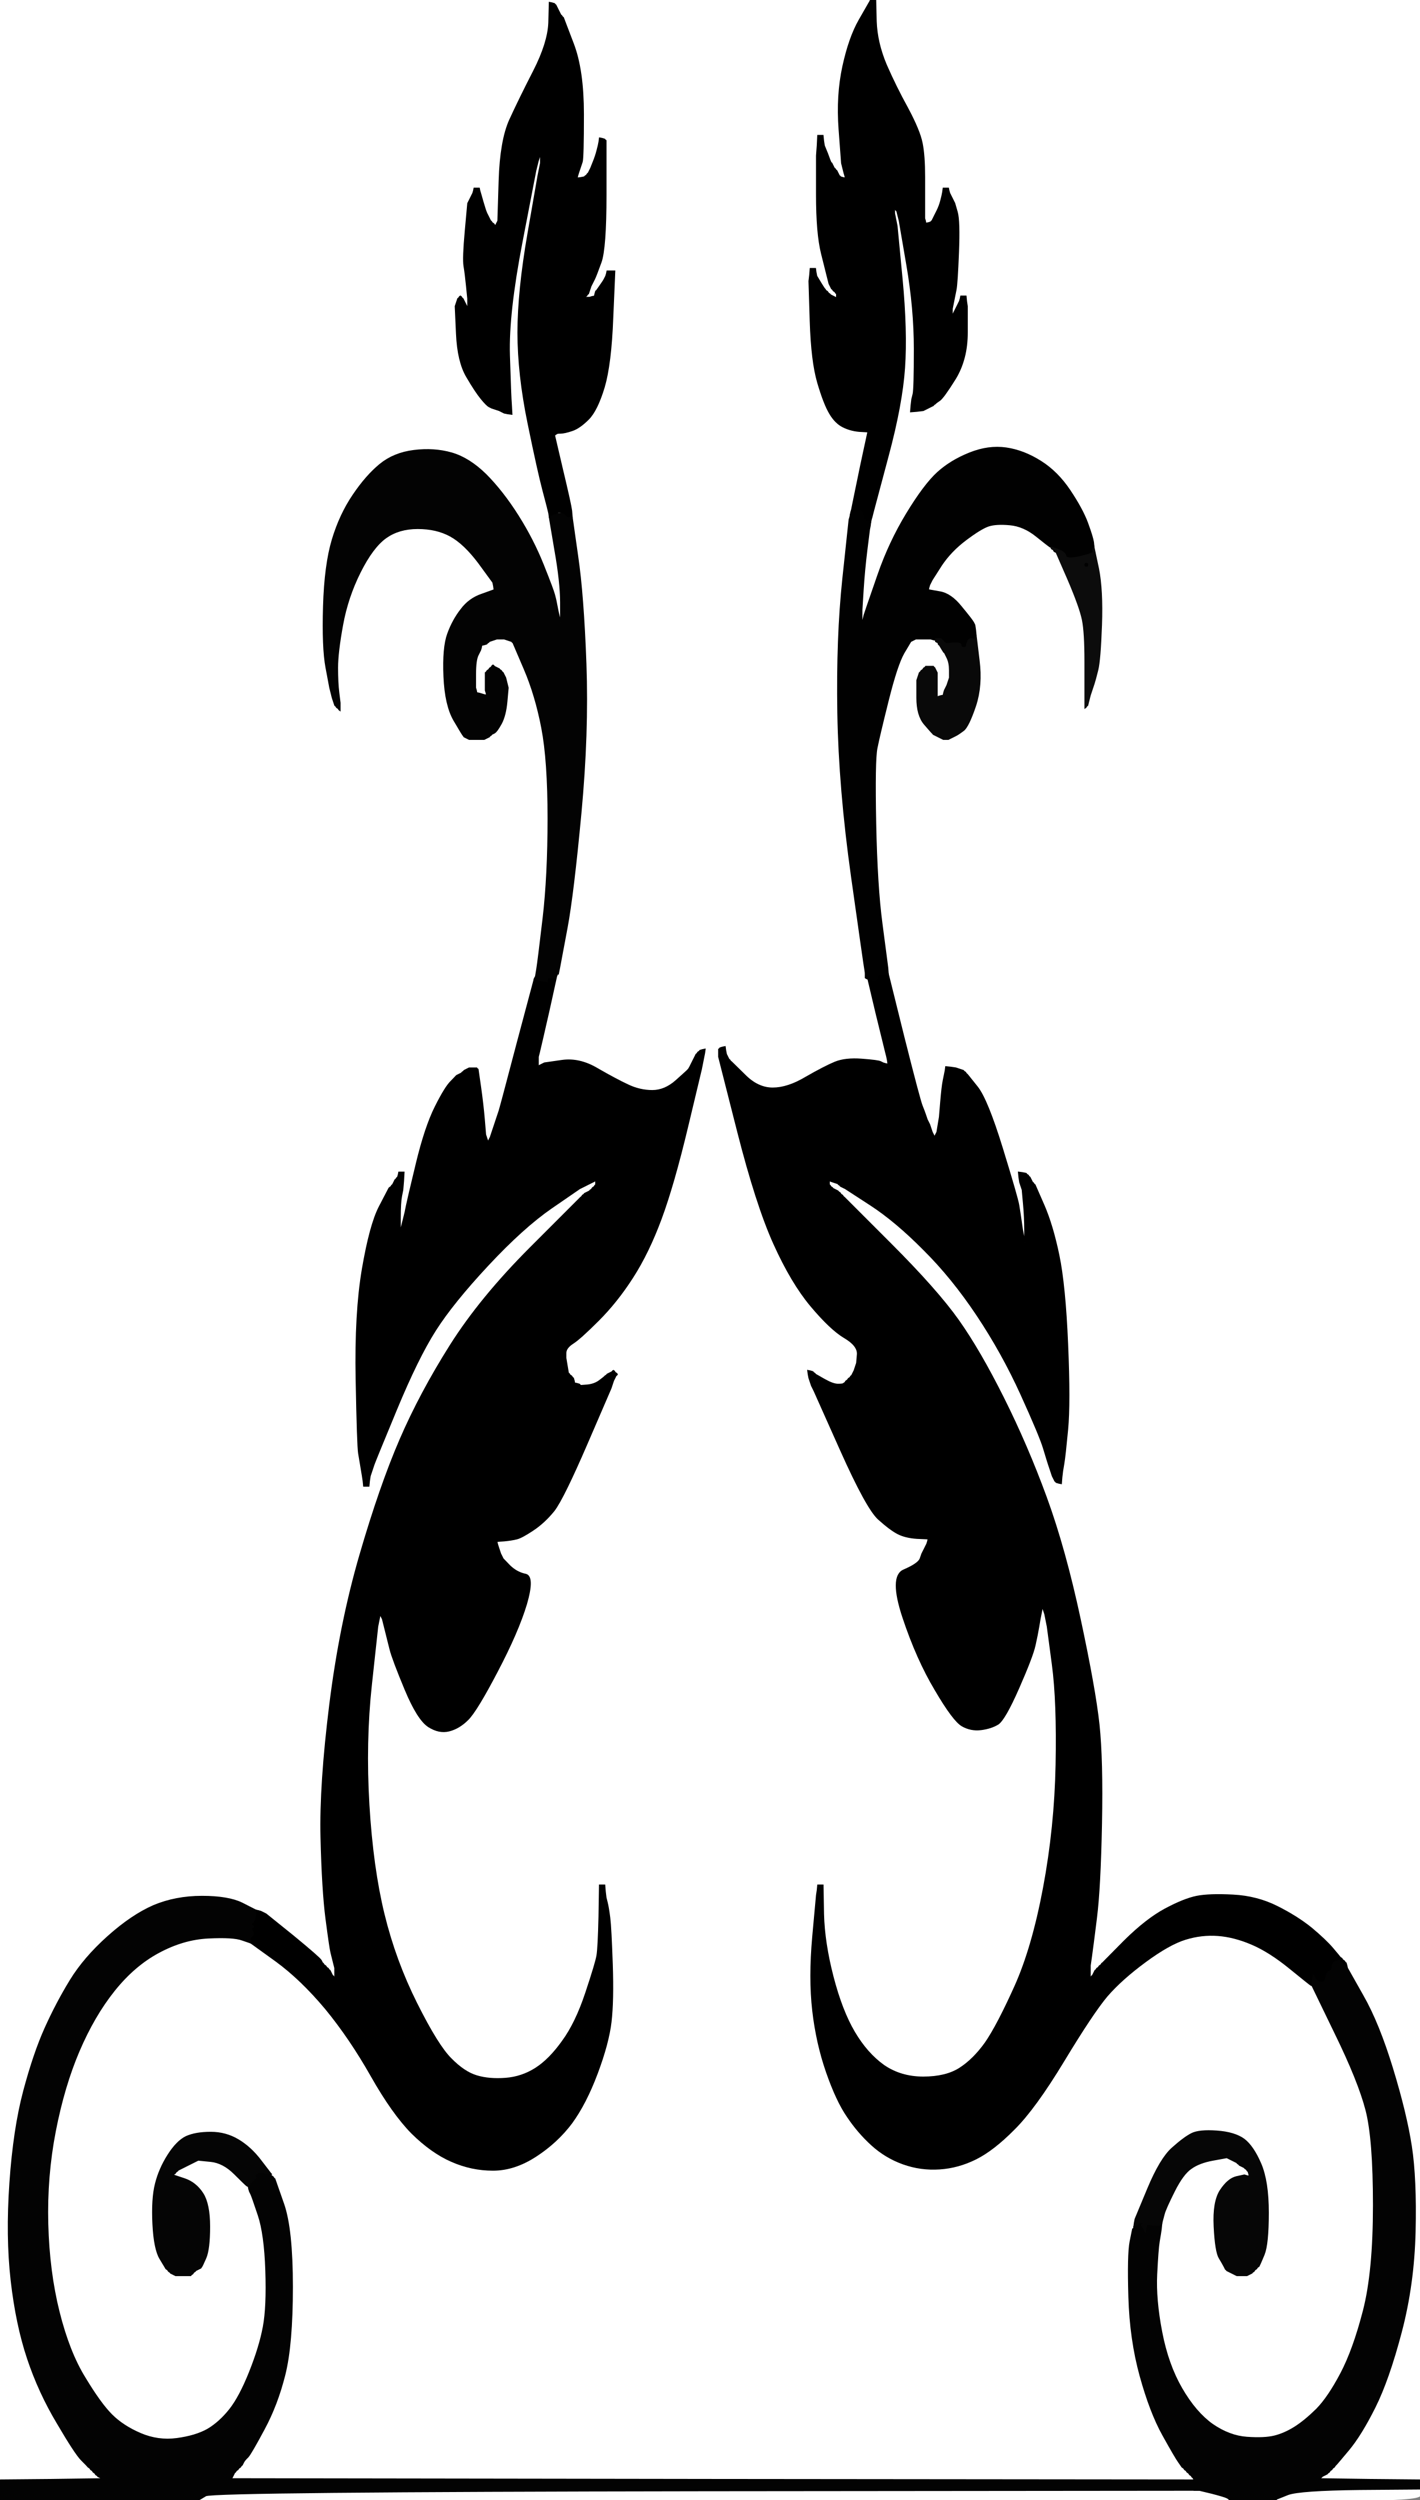 <!-- Created with clker.com Auto tracing tool http://www.clker.com) --> 
<svg 
   xmlns='http://www.w3.org/2000/svg'
   width='566'
   height='996'>
<rect width="100%" height="100%" fill="#808080" stroke="none"/>
<path style='opacity:1;fill:#FFFFFF;fill-rule:evenodd;stroke:#FFFFFF;stroke-width:0.5px;stroke-linecap:butt;stroke-linejoin:miter;stroke-opacity:1;' d='M 0.0 494.0 L 0.0 0.0 L 173.5 0.0 L 347.0 0.0 L 346.8 0.5 Q 346.5 1.0 342.5 8.0 Q 338.5 15.0 336.0 26.5 Q 333.5 38.0 334.5 51.5 L 335.5 65.0 L 336.0 67.0 L 336.5 69.0 L 336.8 70.0 L 337.0 71.0 L 336.0 70.8 L 335.0 70.5 L 334.8 70.2 L 334.5 70.0 L 334.0 69.0 L 333.5 68.0 L 333.2 67.8 L 333.0 67.5 L 332.8 67.2 L 332.5 67.0 L 332.0 66.0 L 331.5 65.0 L 331.2 64.8 Q 331.0 64.5 329.8 61.2 L 328.5 58.0 L 328.2 56.0 L 328.0 54.0 L 327.0 54.0 L 326.0 54.0 L 325.8 58.0 L 325.5 62.0 L 325.5 77.5 Q 325.5 93.0 327.5 101.0 Q 329.5 109.0 330.0 111.0 L 330.5 113.0 L 331.0 114.0 L 331.5 115.0 L 331.8 115.2 L 332.0 115.5 L 332.2 115.8 L 332.5 116.0 L 332.8 116.2 L 333.0 116.5 L 333.2 116.8 L 333.5 117.0 L 333.5 118.0 L 333.5 119.0 L 333.2 118.8 L 333.0 118.5 L 332.0 118.0 L 331.0 117.5 L 330.8 117.2 L 330.5 117.0 L 330.2 116.8 L 330.0 116.5 L 329.8 116.2 L 329.5 116.0 L 329.2 115.8 L 329.0 115.5 L 328.8 115.2 Q 328.5 115.0 327.0 112.5 L 325.5 110.0 L 325.2 108.5 L 325.0 107.0 L 324.0 107.0 L 323.0 107.0 L 322.8 109.5 L 322.5 112.0 L 323.0 128.0 Q 323.5 144.0 326.0 152.5 Q 328.5 161.0 330.8 164.8 Q 333.0 168.5 336.0 170.0 Q 339.0 171.5 342.5 171.8 L 346.0 172.0 L 343.2 185.0 Q 340.5 198.0 340.0 200.5 L 339.5 203.0 L 339.2 204.0 L 339.0 205.0 L 338.8 206.0 L 338.5 207.0 L 336.0 230.5 Q 333.5 254.0 334.0 284.0 Q 334.5 314.0 339.5 349.5 Q 344.5 385.0 344.8 386.5 L 345.0 388.0 L 345.0 388.5 L 345.0 389.0 L 345.0 389.2 L 345.0 389.5 L 345.5 389.8 L 346.0 390.0 L 349.2 403.5 Q 352.5 417.0 353.0 419.0 L 353.5 421.0 L 353.8 422.5 L 354.0 424.0 L 353.0 423.8 L 352.0 423.5 L 351.0 423.0 Q 350.0 422.5 343.5 422.0 Q 337.0 421.5 332.8 423.2 Q 328.5 425.0 321.2 429.2 Q 314.0 433.5 308.0 433.5 Q 302.0 433.5 296.8 428.2 L 291.5 423.0 L 291.2 422.8 L 291.0 422.5 L 290.8 422.2 L 290.5 422.0 L 290.0 421.0 L 289.5 420.0 L 289.2 418.5 L 289.0 417.0 L 288.0 417.2 L 287.0 417.5 L 286.8 417.8 L 286.5 418.0 L 286.5 419.5 L 286.5 421.0 L 294.0 450.5 Q 301.5 480.0 308.5 495.5 Q 315.5 511.0 323.2 520.2 Q 331.0 529.5 336.5 532.8 Q 342.0 536.0 341.8 539.5 L 341.5 543.0 L 341.0 544.5 L 340.5 546.0 L 340.0 547.0 L 339.5 548.0 L 339.2 548.2 L 339.0 548.5 L 338.8 548.8 L 338.5 549.0 L 338.2 549.2 L 338.0 549.5 L 337.8 549.8 L 337.5 550.0 L 337.2 550.2 L 337.0 550.5 L 336.8 550.8 L 336.5 551.0 L 336.2 551.2 Q 336.0 551.5 334.0 551.5 Q 332.0 551.5 328.5 549.5 L 325.0 547.5 L 324.8 547.2 L 324.5 547.0 L 324.2 546.8 L 324.0 546.5 L 323.0 546.2 L 322.0 546.0 L 322.2 547.5 L 322.5 549.0 L 323.0 550.5 L 323.5 552.0 L 324.0 553.0 L 324.5 554.0 L 335.0 577.5 Q 345.5 601.0 350.2 605.2 Q 355.0 609.5 358.0 611.0 Q 361.0 612.5 365.5 612.8 L 370.0 613.0 L 369.8 614.0 L 369.5 615.0 L 369.0 616.0 L 368.5 617.0 L 368.0 618.0 L 367.5 619.0 L 366.8 621.0 Q 366.0 623.0 360.2 625.5 Q 354.5 628.0 360.0 644.5 Q 365.5 661.0 372.8 673.2 Q 380.0 685.5 383.5 687.5 Q 387.0 689.5 391.0 689.0 Q 395.0 688.5 397.8 686.8 Q 400.5 685.0 406.0 672.5 Q 411.5 660.0 412.5 655.5 Q 413.5 651.0 414.0 648.0 L 414.5 645.0 L 415.0 642.5 L 415.5 640.0 L 416.0 641.5 L 416.5 643.0 L 417.0 645.5 L 417.5 648.0 L 419.5 663.0 Q 421.5 678.0 421.0 703.0 Q 420.5 728.0 416.0 752.0 Q 411.5 776.0 404.5 791.5 Q 397.5 807.0 392.8 813.8 Q 388.0 820.5 382.5 824.0 Q 377.0 827.5 368.0 827.5 Q 359.0 827.5 352.2 822.8 Q 345.5 818.0 340.5 809.5 Q 335.5 801.0 332.0 787.5 Q 328.5 774.0 328.2 762.5 L 328.0 751.0 L 327.0 751.0 L 326.0 751.0 L 325.8 753.0 L 325.5 755.0 L 324.0 771.5 Q 322.5 788.0 324.0 801.0 Q 325.5 814.0 329.5 825.5 Q 333.5 837.0 337.8 843.2 Q 342.0 849.5 347.5 854.5 Q 353.0 859.5 360.0 862.0 Q 367.0 864.5 374.5 864.0 Q 382.0 863.5 389.0 860.0 Q 396.0 856.5 404.2 848.2 Q 412.5 840.0 424.0 821.0 Q 435.5 802.0 441.2 795.2 Q 447.0 788.5 456.5 781.5 Q 466.0 774.5 472.5 772.5 Q 479.0 770.5 485.5 771.0 Q 492.0 771.5 499.0 774.5 Q 506.0 777.5 514.0 784.0 Q 522.0 790.5 522.5 790.8 L 523.0 791.0 L 532.2 810.0 Q 541.5 829.0 544.5 840.5 Q 547.5 852.0 547.5 878.5 Q 547.5 905.0 543.5 920.5 Q 539.5 936.0 534.5 945.5 Q 529.5 955.0 524.8 959.8 Q 520.0 964.5 516.0 967.0 Q 512.0 969.5 508.0 970.5 Q 504.0 971.5 497.0 971.0 Q 490.0 970.5 483.2 965.8 Q 476.5 961.0 471.0 951.5 Q 465.5 942.0 463.0 929.0 Q 460.5 916.0 461.0 906.0 Q 461.5 896.0 462.0 893.0 L 462.5 890.0 L 462.8 888.0 L 463.0 886.0 L 463.2 885.0 Q 463.5 884.0 464.0 882.0 Q 464.5 880.0 468.0 873.0 Q 471.5 866.0 474.8 863.8 Q 478.0 861.5 483.5 860.5 L 489.0 859.5 L 490.0 860.0 L 491.0 860.5 L 492.0 861.0 L 493.0 861.5 L 493.2 861.8 L 493.5 862.0 L 493.8 862.2 L 494.0 862.5 L 495.0 863.0 L 496.0 863.5 L 496.2 863.8 L 496.5 864.0 L 496.8 864.2 L 497.0 864.5 L 497.2 864.8 L 497.5 865.0 L 497.8 866.0 L 498.0 867.0 L 497.0 866.8 L 496.0 866.5 L 492.8 867.2 Q 489.5 868.0 486.5 872.5 Q 483.5 877.0 484.0 887.0 Q 484.5 897.0 486.0 899.5 Q 487.5 902.0 488.0 903.0 L 488.5 904.0 L 488.8 904.2 L 489.0 904.5 L 490.0 905.0 L 491.0 905.5 L 492.0 906.0 L 493.0 906.5 L 495.0 906.5 L 497.0 906.5 L 498.0 906.0 L 499.0 905.5 L 499.2 905.2 L 499.5 905.0 L 499.8 904.8 L 500.0 904.5 L 500.2 904.2 L 500.5 904.0 L 500.8 903.8 L 501.0 903.5 L 501.2 903.2 Q 501.5 903.0 501.8 902.8 Q 502.0 902.5 503.8 898.2 Q 505.5 894.0 505.5 881.5 Q 505.5 869.0 502.5 862.0 Q 499.5 855.0 495.8 852.2 Q 492.0 849.5 485.0 849.0 Q 478.0 848.5 475.0 850.0 Q 472.0 851.5 467.2 855.8 Q 462.5 860.0 457.5 872.0 L 452.5 884.0 L 452.2 885.5 L 452.0 887.0 L 452.0 887.2 Q 452.0 887.5 451.8 887.8 L 451.5 888.0 L 450.5 893.0 Q 449.5 898.0 450.0 915.0 Q 450.5 932.0 454.5 946.5 Q 458.5 961.0 463.5 970.0 Q 468.5 979.0 469.8 980.8 Q 471.0 982.5 471.2 982.8 L 471.5 983.0 L 471.8 983.2 L 472.0 983.5 L 472.2 983.8 L 472.5 984.0 L 472.8 984.2 L 473.0 984.5 L 473.2 984.8 L 473.5 985.0 L 473.8 985.2 L 474.0 985.5 L 474.2 985.8 L 474.5 986.0 L 474.8 986.2 L 475.0 986.5 L 475.2 986.8 L 475.5 987.0 L 475.8 987.5 L 476.0 988.0 L 284.0 987.8 L 92.0 987.5 L 92.2 987.2 L 92.5 987.0 L 93.0 986.0 L 93.5 985.0 L 93.8 984.8 L 94.0 984.5 L 94.2 984.2 L 94.5 984.0 L 94.8 983.8 L 95.0 983.5 L 95.2 983.2 L 95.5 983.0 L 95.8 982.8 L 96.0 982.5 L 96.2 982.2 L 96.5 982.0 L 97.0 981.0 Q 97.5 980.0 98.8 978.8 Q 100.0 977.5 105.2 967.8 Q 110.5 958.0 113.5 946.0 Q 116.5 934.0 116.5 911.0 Q 116.5 888.0 113.0 878.0 L 109.5 868.0 L 109.2 867.8 L 109.0 867.5 L 108.8 867.2 L 108.5 867.0 L 108.2 866.8 L 108.0 866.5 L 108.0 866.2 L 108.0 866.0 L 104.0 860.8 Q 100.0 855.5 95.0 852.5 Q 90.0 849.5 84.0 849.5 Q 78.0 849.5 74.2 851.2 Q 70.5 853.0 67.0 858.5 Q 63.5 864.0 62.0 870.0 Q 60.5 876.0 61.0 886.0 Q 61.5 896.0 63.8 899.8 Q 66.0 903.5 66.2 903.8 L 66.5 904.0 L 66.8 904.2 L 67.0 904.5 L 67.2 904.8 L 67.5 905.0 L 67.8 905.2 L 68.0 905.5 L 69.0 906.0 L 70.0 906.5 L 73.0 906.5 L 76.0 906.5 L 76.2 906.2 L 76.5 906.0 L 76.8 905.8 L 77.0 905.5 L 77.2 905.2 L 77.5 905.0 L 77.8 904.8 L 78.0 904.5 L 79.0 904.0 L 80.0 903.5 L 80.2 903.2 Q 80.5 903.0 82.0 899.5 Q 83.5 896.0 83.5 887.0 Q 83.5 878.0 80.8 873.8 Q 78.0 869.5 73.5 868.0 L 69.0 866.5 L 69.2 866.2 L 69.5 866.0 L 69.8 865.8 L 70.0 865.5 L 70.2 865.2 L 70.5 865.0 L 70.8 864.8 L 71.0 864.5 L 72.0 864.0 L 73.0 863.5 L 74.0 863.0 L 75.0 862.5 L 76.0 862.0 L 77.0 861.5 L 78.0 861.0 L 79.0 860.5 L 84.0 861.0 Q 89.0 861.5 93.5 866.0 Q 98.0 870.5 98.5 870.8 L 99.0 871.0 L 99.2 872.0 L 99.5 873.0 L 100.0 874.0 Q 100.5 875.0 103.0 882.5 Q 105.5 890.0 106.0 904.5 Q 106.5 919.0 105.0 927.0 Q 103.5 935.0 99.5 945.0 Q 95.5 955.0 91.5 960.0 Q 87.5 965.0 82.8 967.8 Q 78.0 970.5 70.5 971.5 Q 63.0 972.5 56.0 969.5 Q 49.0 966.5 44.5 962.0 Q 40.0 957.5 33.8 947.2 Q 27.5 937.0 23.5 921.0 Q 19.5 905.0 19.0 886.0 Q 18.5 867.0 22.0 849.0 Q 25.5 831.0 31.5 817.0 Q 37.5 803.0 45.5 793.0 Q 53.5 783.0 63.2 777.8 Q 73.0 772.5 83.0 772.0 Q 93.0 771.5 96.5 772.8 L 100.0 774.0 L 110.0 781.2 Q 120.0 788.5 129.8 800.2 Q 139.5 812.0 148.0 827.0 Q 156.5 842.0 164.2 849.8 Q 172.0 857.5 180.0 861.0 Q 188.0 864.5 196.5 864.5 Q 205.0 864.5 213.5 859.0 Q 222.0 853.5 227.8 845.8 Q 233.5 838.0 238.0 826.0 Q 242.5 814.0 243.5 805.5 Q 244.5 797.0 244.0 782.5 Q 243.5 768.0 243.0 764.0 Q 242.5 760.0 242.0 758.0 L 241.5 756.0 L 241.2 753.5 L 241.0 751.0 L 240.0 751.0 L 239.0 751.0 L 238.8 763.5 Q 238.5 776.0 238.0 779.0 Q 237.5 782.0 233.5 794.0 Q 229.5 806.0 224.2 813.2 Q 219.0 820.5 213.5 824.0 Q 208.0 827.5 201.5 828.0 Q 195.0 828.5 190.0 827.0 Q 185.0 825.5 179.8 820.2 Q 174.5 815.0 166.0 798.0 Q 157.5 781.0 153.0 762.5 Q 148.5 744.0 147.0 719.0 Q 145.5 694.0 148.0 671.0 L 150.5 648.0 L 151.0 645.5 L 151.5 643.0 L 152.0 644.0 L 152.5 645.0 L 153.0 647.0 L 153.5 649.0 L 154.0 651.0 Q 154.5 653.0 155.5 657.0 Q 156.5 661.0 161.5 673.0 Q 166.5 685.0 170.8 687.8 Q 175.0 690.5 179.0 689.5 Q 183.0 688.5 186.5 685.0 Q 190.0 681.5 198.2 665.8 Q 206.5 650.0 209.8 639.0 Q 213.0 628.0 209.5 627.2 Q 206.0 626.5 203.2 623.8 L 200.5 621.0 L 200.0 620.0 L 199.5 619.0 L 199.0 617.5 L 198.5 616.0 L 198.2 615.0 L 198.0 614.0 L 201.0 613.8 Q 204.0 613.5 206.0 613.0 Q 208.0 612.5 212.5 609.5 Q 217.0 606.5 220.8 601.8 Q 224.5 597.0 234.0 575.0 L 243.5 553.0 L 244.0 551.5 L 244.5 550.0 L 245.0 549.0 L 245.5 548.0 L 245.8 547.8 L 246.0 547.5 L 245.8 547.2 L 245.5 547.0 L 245.2 546.8 L 245.0 546.5 L 244.8 546.2 L 244.5 546.0 L 244.2 546.2 L 244.0 546.5 L 243.0 547.0 L 242.0 547.5 L 241.8 547.8 L 241.5 548.0 L 241.2 548.2 Q 241.0 548.5 239.0 550.0 Q 237.0 551.5 234.2 551.8 L 231.5 552.0 L 231.2 551.8 L 231.0 551.5 L 230.0 551.2 L 229.0 551.0 L 228.8 550.0 L 228.5 549.0 L 228.2 548.8 L 228.0 548.5 L 227.8 548.2 L 227.5 548.0 L 227.2 547.8 L 227.0 547.5 L 226.8 547.2 L 226.5 547.0 L 226.0 544.0 L 225.5 541.0 L 225.5 539.0 Q 225.5 537.0 228.2 535.2 Q 231.0 533.5 238.5 526.0 Q 246.0 518.5 252.2 508.8 Q 258.5 499.0 263.5 485.5 Q 268.5 472.0 274.0 449.0 L 279.5 426.0 L 280.0 423.5 L 280.5 421.0 L 280.8 419.5 L 281.0 418.0 L 280.0 418.2 L 279.0 418.5 L 278.8 418.8 L 278.5 419.0 L 278.2 419.2 L 278.0 419.5 L 277.8 419.8 L 277.5 420.0 L 277.0 421.0 L 276.5 422.0 L 276.0 423.0 L 275.5 424.0 L 275.0 425.0 Q 274.5 426.0 274.2 426.2 Q 274.0 426.5 269.5 430.5 Q 265.0 434.5 260.0 434.5 Q 255.0 434.5 250.2 432.2 Q 245.5 430.0 238.2 425.8 Q 231.0 421.5 224.0 422.5 L 217.0 423.5 L 216.0 424.0 L 215.0 424.5 L 214.8 424.8 L 214.5 425.0 L 214.5 423.0 L 214.5 421.0 L 215.0 419.0 Q 215.5 417.0 218.8 402.5 L 222.0 388.0 L 222.2 388.0 L 222.5 388.0 L 223.0 385.5 Q 223.5 383.0 226.0 369.5 Q 228.5 356.0 231.5 324.0 Q 234.5 292.0 233.5 264.5 Q 232.5 237.0 230.2 221.5 L 228.0 206.0 L 227.8 203.5 Q 227.5 201.0 224.2 187.2 L 221.0 173.5 L 221.2 173.2 L 221.5 173.0 L 221.8 172.8 Q 222.0 172.5 223.5 172.5 Q 225.0 172.5 228.0 171.5 Q 231.0 170.5 234.5 167.0 Q 238.0 163.5 240.8 154.2 Q 243.5 145.0 244.2 126.5 L 245.0 108.0 L 243.5 108.0 L 242.0 108.0 L 241.8 109.0 L 241.5 110.0 L 241.0 111.0 Q 240.5 112.0 239.2 113.8 L 238.0 115.5 L 237.8 115.8 L 237.5 116.0 L 237.2 117.0 L 237.0 118.0 L 236.0 118.2 L 235.0 118.5 L 234.0 118.5 L 233.0 118.5 L 233.2 118.2 L 233.5 118.0 L 233.8 117.8 L 234.0 117.5 L 234.2 117.2 L 234.5 117.0 L 235.0 115.5 L 235.5 114.0 L 236.0 113.0 L 236.5 112.0 L 237.0 111.0 Q 237.5 110.0 239.5 104.5 Q 241.5 99.0 241.5 77.5 L 241.5 56.0 L 241.2 55.8 L 241.0 55.5 L 240.0 55.2 L 239.0 55.0 L 238.8 56.5 L 238.5 58.0 L 238.0 60.0 Q 237.5 62.0 236.5 64.5 L 235.5 67.0 L 235.0 68.0 L 234.5 69.0 L 234.2 69.2 L 234.0 69.5 L 233.8 69.8 L 233.5 70.0 L 233.2 70.2 L 233.0 70.5 L 231.5 70.8 L 230.0 71.0 L 230.2 70.0 L 230.5 69.0 L 231.0 67.5 L 231.5 66.0 L 232.0 64.5 Q 232.5 63.0 232.5 45.5 Q 232.5 28.0 228.5 17.5 L 224.5 7.0 L 224.2 6.8 L 224.0 6.5 L 223.8 6.2 L 223.5 6.0 L 223.0 5.0 L 222.5 4.0 L 222.0 3.0 L 221.5 2.0 L 221.2 1.8 L 221.0 1.5 L 220.0 1.2 L 219.0 1.0 L 218.8 9.0 Q 218.5 17.0 212.8 28.2 Q 207.0 39.5 203.2 47.8 Q 199.5 56.0 199.0 72.0 L 198.5 88.0 L 198.0 89.0 L 197.5 90.0 L 197.2 89.8 L 197.0 89.5 L 196.8 89.2 L 196.5 89.0 L 196.2 88.8 L 196.0 88.5 L 195.8 88.2 L 195.5 88.0 L 195.0 87.0 L 194.5 86.0 L 194.0 85.0 Q 193.5 84.0 192.5 80.5 L 191.5 77.0 L 191.2 76.0 L 191.0 75.0 L 190.0 75.0 L 189.0 75.0 L 188.8 76.0 L 188.5 77.0 L 188.0 78.0 L 187.5 79.0 L 187.0 80.0 L 186.5 81.0 L 185.5 92.0 Q 184.5 103.0 185.0 106.0 Q 185.5 109.0 186.0 114.0 L 186.5 119.0 L 187.0 121.0 L 187.5 123.0 L 187.5 124.5 L 187.5 126.0 L 187.2 125.8 L 187.0 125.5 L 186.8 125.2 L 186.5 125.0 L 186.0 123.0 Q 185.5 121.0 185.0 120.0 L 184.5 119.0 L 184.2 118.8 L 184.0 118.5 L 183.8 118.2 L 183.5 118.0 L 183.2 118.2 L 183.0 118.5 L 182.8 118.8 L 182.5 119.0 L 182.0 120.5 L 181.5 122.0 L 182.0 133.0 Q 182.5 144.0 186.0 150.0 Q 189.5 156.0 191.8 158.8 Q 194.0 161.5 195.0 162.0 L 196.0 162.5 L 197.5 163.0 L 199.0 163.5 L 200.0 164.0 L 201.0 164.5 L 202.5 164.8 L 204.0 165.0 L 203.8 161.5 Q 203.5 158.0 203.0 141.5 Q 202.5 125.0 208.0 96.5 L 213.5 68.0 L 214.0 66.0 L 214.5 64.0 L 215.0 62.5 L 215.5 61.0 L 215.5 63.0 L 215.5 65.0 L 215.0 67.5 L 214.5 70.0 L 210.5 93.0 Q 206.5 116.0 206.5 132.5 Q 206.5 149.0 210.5 168.5 Q 214.5 188.0 216.5 195.5 Q 218.5 203.0 218.8 204.5 L 219.0 206.0 L 219.0 206.2 Q 219.0 206.5 219.5 206.8 L 220.0 207.0 L 221.8 219.5 Q 223.5 232.0 223.5 240.0 L 223.5 248.0 L 223.0 246.0 L 222.5 244.0 L 222.0 241.5 L 221.5 239.0 L 221.0 237.0 Q 220.5 235.0 216.5 225.0 Q 212.5 215.0 206.5 205.5 Q 200.5 196.0 193.8 189.2 Q 187.0 182.5 180.0 180.5 Q 173.0 178.5 165.0 179.5 Q 157.0 180.5 151.5 185.0 Q 146.0 189.5 140.8 197.2 Q 135.5 205.0 132.5 215.0 Q 129.5 225.0 129.0 241.5 Q 128.5 258.0 130.0 266.0 L 131.5 274.0 L 132.0 276.0 L 132.5 278.0 L 133.0 279.5 L 133.5 281.0 L 133.8 281.2 L 134.0 281.5 L 134.2 281.8 L 134.5 282.0 L 134.8 282.2 L 135.0 282.5 L 135.2 282.8 L 135.5 283.0 L 135.5 281.5 L 135.5 280.0 L 135.0 276.0 Q 134.5 272.0 134.5 266.0 Q 134.5 260.0 136.5 249.0 Q 138.5 238.0 143.5 228.0 Q 148.5 218.0 153.8 214.2 Q 159.0 210.5 166.5 210.5 Q 174.0 210.5 179.5 213.5 Q 185.0 216.5 190.8 224.2 L 196.5 232.0 L 196.8 233.5 L 197.0 235.0 L 192.0 236.8 Q 187.0 238.5 183.8 242.8 Q 180.5 247.0 178.5 252.5 Q 176.5 258.0 177.0 269.5 Q 177.5 281.0 181.0 287.0 Q 184.5 293.0 184.8 293.2 L 185.0 293.5 L 186.0 294.0 L 187.0 294.5 L 190.0 294.5 L 193.0 294.5 L 194.0 294.0 L 195.0 293.5 L 195.2 293.2 L 195.5 293.0 L 195.8 292.8 L 196.0 292.5 L 197.0 292.0 Q 198.0 291.5 199.8 288.2 Q 201.5 285.0 202.0 279.5 L 202.5 274.0 L 202.0 272.0 L 201.5 270.0 L 201.0 269.0 L 200.5 268.0 L 200.2 267.8 L 200.0 267.5 L 199.8 267.2 L 199.5 267.0 L 199.2 266.8 L 199.0 266.5 L 198.0 266.0 L 197.0 265.5 L 196.8 265.2 L 196.5 265.0 L 196.2 265.2 L 196.0 265.5 L 195.8 265.8 L 195.5 266.0 L 195.2 266.2 L 195.0 266.5 L 194.8 266.8 L 194.5 267.0 L 194.2 267.2 L 194.0 267.5 L 193.8 267.8 L 193.5 268.0 L 193.5 271.5 L 193.5 275.0 L 193.8 276.0 L 194.0 277.0 L 193.0 276.8 L 192.0 276.5 L 191.0 276.2 L 190.0 276.0 L 189.8 275.0 L 189.5 274.0 L 189.5 268.5 Q 189.5 263.0 190.5 261.0 L 191.5 259.0 L 191.8 258.0 L 192.0 257.0 L 193.0 256.8 L 194.0 256.5 L 194.2 256.2 L 194.5 256.0 L 194.8 255.8 L 195.0 255.5 L 196.5 255.0 L 198.0 254.5 L 199.5 254.5 L 201.0 254.5 L 202.5 255.0 L 204.0 255.5 L 204.2 255.8 L 204.5 256.0 L 209.0 266.5 Q 213.5 277.0 216.0 290.0 Q 218.5 303.0 218.5 326.0 Q 218.5 349.0 216.5 366.0 Q 214.5 383.0 214.0 386.0 L 213.5 389.0 L 213.2 389.5 L 213.0 390.0 L 206.2 415.5 Q 199.5 441.0 199.0 442.5 Q 198.5 444.0 198.0 445.5 L 197.5 447.0 L 197.0 448.5 L 196.5 450.0 L 196.0 451.5 L 195.5 453.0 L 195.0 454.0 L 194.5 455.0 L 194.0 453.5 L 193.5 452.0 L 193.0 446.0 Q 192.5 440.0 191.5 433.0 L 190.5 426.0 L 190.2 425.8 L 190.0 425.5 L 188.5 425.5 L 187.0 425.5 L 186.0 426.0 L 185.0 426.5 L 184.8 426.8 L 184.5 427.0 L 184.2 427.2 L 184.0 427.5 L 183.0 428.0 L 182.0 428.5 L 179.8 430.8 Q 177.5 433.0 173.5 441.0 Q 169.5 449.0 166.0 463.5 Q 162.5 478.0 162.0 480.5 L 161.5 483.0 L 161.0 485.0 L 160.5 487.0 L 160.0 489.0 L 159.5 491.0 L 159.5 485.0 Q 159.5 479.0 160.0 476.5 L 160.5 474.0 L 160.8 470.5 L 161.0 467.0 L 160.0 467.0 L 159.0 467.0 L 158.8 468.0 L 158.5 469.0 L 158.2 469.2 L 158.0 469.5 L 157.8 469.8 L 157.5 470.0 L 157.0 471.0 L 156.5 472.0 L 156.2 472.2 L 156.0 472.5 L 155.8 472.8 L 155.5 473.0 L 155.2 473.2 L 155.0 473.5 L 151.2 480.8 Q 147.5 488.0 144.5 505.5 Q 141.5 523.0 142.0 549.5 Q 142.5 576.0 143.0 579.0 Q 143.5 582.0 144.0 585.0 L 144.5 588.0 L 144.8 590.0 L 145.0 592.0 L 146.0 592.0 L 147.0 592.0 L 147.2 590.0 L 147.5 588.0 L 148.0 586.5 L 148.5 585.0 L 149.0 583.5 Q 149.5 582.0 158.0 561.5 Q 166.5 541.0 173.5 530.0 Q 180.5 519.0 194.5 504.0 Q 208.5 489.0 219.8 481.2 L 231.0 473.5 L 232.0 473.0 L 233.0 472.5 L 234.0 472.0 L 235.0 471.5 L 236.0 471.0 L 237.0 470.5 L 237.2 470.2 L 237.5 470.0 L 237.5 471.0 L 237.5 472.0 L 237.2 472.2 L 237.0 472.5 L 236.8 472.8 L 236.5 473.0 L 236.2 473.2 L 236.0 473.5 L 235.8 473.8 L 235.5 474.0 L 235.2 474.2 L 235.0 474.5 L 234.0 475.0 L 233.0 475.5 L 232.8 475.8 L 232.5 476.0 L 232.2 476.2 L 232.0 476.5 L 231.8 476.8 L 231.5 477.0 L 211.5 497.0 Q 191.5 517.0 179.5 536.0 Q 167.5 555.0 159.5 573.5 Q 151.5 592.0 143.5 619.5 Q 135.5 647.0 131.5 679.0 Q 127.5 711.0 128.0 732.0 Q 128.5 753.0 130.0 764.5 Q 131.5 776.0 132.0 778.0 L 132.5 780.0 L 133.0 782.0 L 133.5 784.0 L 133.5 786.0 L 133.5 788.0 L 133.2 787.8 L 133.0 787.5 L 132.8 787.2 L 132.5 787.0 L 132.0 786.0 L 131.5 785.0 L 131.2 784.8 L 131.0 784.5 L 130.8 784.2 L 130.5 784.0 L 130.2 783.8 L 130.0 783.5 L 129.8 783.2 L 129.5 783.0 L 129.2 782.8 L 129.0 782.5 L 128.8 782.2 L 128.5 782.0 L 128.0 781.0 Q 127.5 780.0 116.8 771.2 L 106.0 762.5 L 105.0 762.0 L 104.0 761.5 L 103.0 761.2 L 102.0 761.0 L 96.5 758.2 Q 91.0 755.5 80.5 755.5 Q 70.0 755.5 61.2 759.2 Q 52.5 763.0 43.0 771.5 Q 33.5 780.0 28.0 789.0 Q 22.5 798.0 18.0 808.0 Q 13.5 818.0 9.5 833.0 Q 5.5 848.0 4.0 869.5 Q 2.5 891.0 4.5 908.5 Q 6.5 926.0 11.0 939.5 Q 15.5 953.0 22.8 965.2 Q 30.0 977.5 32.5 980.0 Q 35.0 982.5 35.2 982.8 L 35.5 983.0 L 35.8 983.2 L 36.0 983.5 L 36.2 983.8 L 36.5 984.0 L 36.8 984.2 L 37.0 984.5 L 37.2 984.8 L 37.5 985.0 L 37.8 985.2 L 38.0 985.5 L 38.2 985.8 L 38.5 986.0 L 38.8 986.2 L 39.0 986.5 L 40.0 987.0 L 41.0 987.5 L 20.5 987.8 L 0.0 988.0 L 0.0 494.0 z 
'/>
<path style='opacity:1;fill:#FFFFFF;fill-rule:evenodd;stroke:#FFFFFF;stroke-width:0.5px;stroke-linecap:butt;stroke-linejoin:miter;stroke-opacity:1;' d='M 349.2 8.5 L 349.0 0.0 L 457.5 0.0 L 566.0 0.0 L 566.0 494.0 L 566.0 988.0 L 546.0 987.8 L 526.0 987.5 L 526.2 987.2 L 526.5 987.0 L 526.8 986.8 L 527.0 986.5 L 528.0 986.0 L 529.0 985.5 L 529.2 985.2 L 529.5 985.0 L 529.8 984.8 L 530.0 984.5 L 530.2 984.2 L 530.5 984.0 L 530.8 983.8 L 531.0 983.5 L 531.2 983.2 L 531.5 983.0 L 531.8 982.8 L 532.0 982.5 L 532.2 982.2 Q 532.5 982.0 537.5 976.0 Q 542.5 970.0 548.0 959.0 Q 553.5 948.0 558.5 929.0 Q 563.5 910.0 564.0 889.0 Q 564.5 868.0 562.5 855.0 Q 560.5 842.0 555.0 824.0 Q 549.5 806.0 543.2 795.0 L 537.0 784.0 L 536.8 783.5 Q 536.5 783.0 536.2 783.0 L 536.0 783.0 L 535.8 782.5 Q 535.5 782.0 535.2 782.0 L 535.0 782.0 L 534.8 781.5 Q 534.5 781.0 534.2 781.0 L 534.0 781.0 L 533.8 780.0 Q 533.5 779.0 531.0 776.0 Q 528.5 773.0 522.8 768.2 Q 517.0 763.5 509.0 759.5 Q 501.0 755.5 491.5 755.0 Q 482.0 754.5 477.0 755.5 Q 472.0 756.5 464.5 760.5 Q 457.0 764.5 448.2 773.2 L 439.5 782.0 L 439.2 782.2 L 439.0 782.5 L 438.8 782.8 L 438.5 783.0 L 438.2 783.2 L 438.0 783.5 L 437.8 783.8 L 437.5 784.0 L 437.2 784.2 L 437.0 784.5 L 436.8 784.8 L 436.5 785.0 L 436.0 786.0 L 435.5 787.0 L 435.2 787.2 L 435.0 787.5 L 434.8 787.8 L 434.5 788.0 L 434.5 785.5 L 434.5 783.0 L 435.0 779.5 Q 435.5 776.0 437.0 764.0 Q 438.5 752.0 439.0 726.5 Q 439.5 701.0 438.0 687.0 Q 436.5 673.0 430.5 645.0 Q 424.5 617.0 417.0 596.5 Q 409.5 576.0 400.0 557.0 Q 390.5 538.0 382.0 526.0 Q 373.5 514.0 355.0 495.5 L 336.5 477.0 L 336.2 476.8 L 336.0 476.5 L 335.8 476.2 L 335.5 476.0 L 335.2 475.8 L 335.0 475.5 L 334.8 475.2 L 334.5 475.0 L 334.2 474.8 L 334.0 474.5 L 333.0 474.0 L 332.0 473.5 L 331.8 473.2 L 331.5 473.0 L 331.2 472.8 L 331.0 472.5 L 330.8 472.2 L 330.5 472.0 L 330.5 471.0 L 330.5 470.0 L 330.8 470.2 L 331.0 470.5 L 332.5 471.0 L 334.0 471.5 L 334.2 471.8 L 334.5 472.0 L 334.8 472.2 L 335.0 472.5 L 336.0 473.0 L 337.0 473.5 L 347.0 480.0 Q 357.0 486.5 368.2 497.8 Q 379.5 509.0 389.5 524.0 Q 399.5 539.0 407.0 555.5 Q 414.5 572.0 416.0 577.0 Q 417.5 582.0 418.0 583.5 L 418.5 585.0 L 419.0 586.5 L 419.5 588.0 L 420.0 589.0 L 420.5 590.0 L 420.8 590.2 L 421.0 590.5 L 422.0 590.8 L 423.0 591.0 L 423.2 588.5 L 423.5 586.0 L 424.0 583.0 Q 424.5 580.0 425.5 569.5 Q 426.5 559.0 425.5 535.5 Q 424.5 512.0 422.0 500.0 Q 419.5 488.0 416.0 480.0 L 412.5 472.0 L 412.2 471.8 L 412.0 471.5 L 411.8 471.2 L 411.5 471.0 L 411.0 470.0 L 410.5 469.0 L 410.2 468.8 L 410.0 468.5 L 409.8 468.2 L 409.5 468.0 L 409.2 467.8 L 409.0 467.5 L 407.5 467.2 L 406.0 467.0 L 406.2 469.0 L 406.5 471.0 L 407.0 472.5 L 407.5 474.0 L 408.0 479.5 Q 408.5 485.0 408.5 490.0 L 408.5 495.0 L 408.0 492.5 L 407.5 490.0 L 407.0 486.5 Q 406.5 483.0 406.0 480.0 Q 405.5 477.0 399.5 457.5 Q 393.5 438.0 389.5 433.0 L 385.5 428.0 L 385.2 427.8 L 385.0 427.5 L 384.8 427.2 L 384.5 427.0 L 384.2 426.8 L 384.0 426.5 L 382.5 426.0 L 381.0 425.5 L 379.0 425.2 L 377.0 425.0 L 376.8 426.5 L 376.5 428.0 L 376.0 430.5 Q 375.5 433.0 375.0 439.0 L 374.5 445.0 L 374.0 448.0 L 373.5 451.0 L 373.0 452.0 L 372.5 453.0 L 372.0 452.0 L 371.5 451.0 L 371.0 449.5 L 370.5 448.0 L 370.0 447.0 L 369.5 446.0 L 369.0 444.5 Q 368.5 443.0 367.5 440.5 Q 366.5 438.0 360.2 413.0 L 354.0 388.0 L 353.8 385.5 Q 353.5 383.0 351.5 368.0 Q 349.5 353.0 349.0 328.0 Q 348.5 303.0 349.5 298.0 Q 350.5 293.0 354.0 279.0 Q 357.5 265.0 360.2 260.2 L 363.0 255.5 L 364.0 255.0 L 365.0 254.5 L 368.0 254.5 L 371.0 254.5 L 372.0 254.8 L 373.0 255.0 L 373.0 255.2 L 373.0 255.5 L 373.5 255.8 L 374.0 256.0 L 374.0 256.2 L 374.0 256.5 L 374.2 256.8 L 374.5 257.0 L 374.8 257.2 L 375.0 257.5 L 375.5 257.8 L 376.0 258.0 L 376.2 259.0 L 376.5 260.0 L 377.5 262.0 Q 378.5 264.0 378.5 267.0 L 378.5 270.0 L 378.0 271.5 L 377.5 273.0 L 377.0 274.0 L 376.5 275.0 L 376.2 276.0 L 376.0 277.0 L 375.0 277.2 L 374.0 277.5 L 373.8 277.8 L 373.5 278.0 L 373.5 277.0 L 373.5 276.0 L 373.5 272.0 L 373.5 268.0 L 373.0 267.0 L 372.5 266.0 L 372.2 265.8 L 372.0 265.5 L 370.5 265.5 L 369.0 265.5 L 368.8 265.8 L 368.5 266.0 L 368.2 266.2 L 368.0 266.5 L 367.8 266.8 L 367.5 267.0 L 367.2 267.2 L 367.0 267.5 L 366.8 267.8 L 366.5 268.0 L 366.0 269.5 L 365.5 271.0 L 365.5 278.0 Q 365.5 285.0 368.5 288.5 Q 371.5 292.0 371.8 292.2 L 372.0 292.5 L 373.0 293.0 L 374.0 293.5 L 375.0 294.0 L 376.0 294.5 L 377.0 294.5 L 378.0 294.5 L 379.0 294.0 L 380.0 293.5 L 381.0 293.0 Q 382.0 292.5 384.0 291.0 Q 386.0 289.5 388.8 281.2 Q 391.5 273.0 390.2 263.0 L 389.0 253.0 L 388.8 251.0 L 388.5 249.0 L 388.0 248.0 Q 387.5 247.0 383.2 241.8 Q 379.0 236.5 374.5 235.8 L 370.0 235.0 L 370.2 234.0 L 370.5 233.0 L 371.0 232.0 L 371.5 231.0 L 375.2 225.2 Q 379.0 219.5 385.0 215.0 Q 391.0 210.5 394.0 209.5 Q 397.0 208.5 402.5 209.0 Q 408.0 209.5 413.0 213.5 Q 418.0 217.5 418.5 217.8 L 419.0 218.0 L 419.0 218.2 Q 419.0 218.5 419.5 218.8 L 420.0 219.0 L 420.0 219.2 Q 420.0 219.5 420.5 219.8 L 421.0 220.0 L 425.8 231.0 Q 430.5 242.0 431.5 247.0 Q 432.5 252.0 432.5 263.5 L 432.5 275.0 L 432.5 278.5 L 432.5 282.0 L 432.8 281.8 L 433.0 281.5 L 433.2 281.2 L 433.5 281.0 L 434.0 279.0 L 434.5 277.0 L 435.0 275.5 L 435.5 274.0 L 436.0 272.5 Q 436.5 271.0 437.5 267.0 Q 438.5 263.0 439.0 249.0 Q 439.5 235.0 437.8 226.5 L 436.0 218.0 L 435.8 216.0 Q 435.5 214.0 433.5 208.5 Q 431.5 203.0 426.5 195.5 Q 421.5 188.0 414.8 183.8 Q 408.0 179.5 401.0 178.5 Q 394.0 177.5 386.5 180.5 Q 379.0 183.5 373.8 188.2 Q 368.5 193.0 361.5 204.5 Q 354.5 216.0 350.0 229.0 L 345.5 242.0 L 345.0 243.5 L 344.5 245.0 L 344.0 247.0 L 343.5 249.0 L 343.5 246.0 L 343.5 243.0 L 344.0 235.0 Q 344.5 227.0 345.5 219.0 L 346.5 211.0 L 346.8 209.5 L 347.0 208.0 L 347.2 207.0 L 347.5 206.0 L 348.0 204.0 Q 348.5 202.0 354.0 181.5 Q 359.5 161.0 360.5 146.5 Q 361.5 132.0 359.5 111.0 L 357.5 90.0 L 357.0 87.5 L 356.5 85.0 L 356.5 84.0 L 356.5 83.0 L 356.8 83.2 L 357.0 83.5 L 357.2 83.8 L 357.5 84.0 L 358.0 86.0 L 358.5 88.0 L 361.5 105.5 Q 364.5 123.0 364.5 139.0 Q 364.5 155.0 364.0 157.0 L 363.5 159.0 L 363.2 161.5 L 363.0 164.0 L 365.5 163.8 L 368.0 163.5 L 369.0 163.0 L 370.0 162.5 L 371.0 162.0 L 372.0 161.5 L 372.2 161.2 L 372.5 161.0 L 372.8 160.8 Q 373.0 160.5 374.5 159.5 Q 376.0 158.5 380.8 150.8 Q 385.5 143.0 385.5 132.5 L 385.5 122.0 L 385.2 120.0 L 385.0 118.0 L 384.0 118.0 L 383.0 118.0 L 382.8 119.0 L 382.5 120.0 L 382.0 121.0 Q 381.5 122.0 381.0 123.0 L 380.5 124.0 L 380.0 125.0 L 379.5 126.0 L 379.5 124.5 L 379.5 123.0 L 380.0 120.5 L 380.5 118.0 L 381.0 115.5 Q 381.5 113.0 382.0 100.5 Q 382.5 88.0 381.5 84.5 L 380.5 81.0 L 380.0 80.0 L 379.5 79.0 L 379.0 78.0 L 378.5 77.0 L 378.2 76.0 L 378.0 75.0 L 377.0 75.0 L 376.0 75.0 L 375.8 76.5 L 375.5 78.0 L 375.0 80.0 Q 374.5 82.0 373.5 84.0 L 372.5 86.0 L 372.0 87.0 L 371.5 88.0 L 371.2 88.2 L 371.0 88.5 L 370.0 88.8 L 369.0 89.0 L 368.8 88.0 L 368.5 87.0 L 368.5 83.0 Q 368.5 79.0 368.5 70.5 Q 368.5 62.0 367.5 57.0 Q 366.5 52.0 361.8 43.2 Q 357.0 34.5 353.2 25.8 Q 349.5 17.0 349.2 8.5 z 
'/>
<path style='opacity:1;fill:#000000;fill-rule:evenodd;stroke:#000000;stroke-width:0.5px;stroke-linecap:butt;stroke-linejoin:miter;stroke-opacity:1;' d='M 345.0 388.5 L 345.0 388.0 L 346.5 388.2 Q 348.0 388.5 351.0 388.2 L 354.0 388.0 L 360.2 413.0 Q 366.5 438.0 367.5 440.5 Q 368.5 443.0 369.0 444.5 L 369.5 446.0 L 370.0 447.0 L 370.5 448.0 L 371.0 449.5 L 371.5 451.0 L 372.0 452.0 L 372.5 453.0 L 373.0 452.0 L 373.5 451.0 L 374.0 448.0 L 374.5 445.0 L 375.0 439.0 Q 375.5 433.0 376.0 430.5 L 376.5 428.0 L 376.8 426.5 L 377.0 425.0 L 379.0 425.2 L 381.0 425.5 L 382.5 426.0 L 384.0 426.5 L 384.2 426.8 L 384.5 427.0 L 384.8 427.2 L 385.0 427.5 L 385.2 427.8 L 385.5 428.0 L 389.5 433.0 Q 393.5 438.0 399.5 457.5 Q 405.5 477.0 406.0 480.0 Q 406.5 483.0 407.0 486.5 L 407.5 490.0 L 408.0 492.5 L 408.5 495.0 L 408.5 490.0 Q 408.5 485.0 408.0 479.5 L 407.5 474.0 L 407.0 472.5 L 406.5 471.0 L 406.2 469.0 L 406.0 467.0 L 407.5 467.2 L 409.0 467.5 L 409.2 467.8 L 409.5 468.0 L 409.8 468.2 L 410.0 468.5 L 410.2 468.8 L 410.5 469.0 L 411.0 470.0 L 411.5 471.0 L 411.8 471.2 L 412.0 471.5 L 412.2 471.8 L 412.5 472.0 L 416.0 480.0 Q 419.5 488.0 422.0 500.0 Q 424.5 512.0 425.5 535.5 Q 426.5 559.0 425.5 569.5 Q 424.5 580.0 424.0 583.0 L 423.5 586.0 L 423.2 588.5 L 423.0 591.0 L 422.0 590.8 L 421.0 590.5 L 420.8 590.2 L 420.5 590.0 L 420.0 589.0 L 419.5 588.0 L 419.0 586.5 L 418.5 585.0 L 418.0 583.5 Q 417.5 582.0 416.0 577.0 Q 414.5 572.0 407.0 555.5 Q 399.5 539.0 389.5 524.0 Q 379.5 509.0 368.2 497.8 Q 357.0 486.5 347.0 480.0 L 337.0 473.5 L 336.0 473.0 L 335.0 472.5 L 334.8 472.2 L 334.5 472.0 L 334.2 471.8 L 334.0 471.5 L 332.5 471.0 L 331.0 470.5 L 330.8 470.2 L 330.5 470.0 L 330.5 471.0 L 330.5 472.0 L 330.8 472.2 L 331.0 472.5 L 331.2 472.8 L 331.5 473.0 L 331.8 473.2 L 332.0 473.5 L 333.0 474.0 L 334.0 474.5 L 334.2 474.8 L 334.5 475.0 L 334.8 475.2 L 335.0 475.5 L 335.2 475.8 L 335.5 476.0 L 335.8 476.2 L 336.0 476.5 L 336.2 476.8 L 336.5 477.0 L 355.0 495.5 Q 373.5 514.0 382.0 526.0 Q 390.5 538.0 400.0 557.0 Q 409.5 576.0 417.0 596.5 Q 424.5 617.0 430.5 645.0 Q 436.5 673.0 438.0 687.0 Q 439.5 701.0 439.0 726.5 Q 438.5 752.0 437.0 764.0 Q 435.5 776.0 435.0 779.5 L 434.5 783.0 L 434.5 785.5 L 434.5 788.0 L 434.8 787.8 L 435.0 787.5 L 435.2 787.2 L 435.5 787.0 L 436.0 786.0 L 436.5 785.0 L 436.8 784.8 L 437.0 784.5 L 437.2 784.2 L 437.5 784.0 L 437.8 783.8 L 438.0 783.5 L 438.2 783.2 L 438.5 783.0 L 438.8 782.8 L 439.0 782.5 L 439.2 782.2 L 439.5 782.0 L 448.2 773.2 Q 457.0 764.5 464.5 760.5 Q 472.0 756.5 477.0 755.5 Q 482.0 754.5 491.5 755.0 Q 501.0 755.5 509.0 759.5 Q 517.0 763.5 522.8 768.2 Q 528.5 773.0 531.2 776.2 Q 534.0 779.5 534.2 779.8 L 534.5 780.0 L 534.8 780.2 L 535.0 780.5 L 535.2 780.8 L 535.5 781.0 L 535.8 781.2 L 536.0 781.5 L 536.2 781.8 L 536.5 782.0 L 536.8 783.0 L 537.0 784.0 L 534.0 784.2 Q 531.0 784.5 530.0 785.0 Q 529.0 785.5 528.5 787.8 Q 528.0 790.0 526.5 789.8 Q 525.0 789.5 524.2 788.2 L 523.5 787.0 L 523.2 789.0 L 523.0 791.0 L 522.5 790.8 Q 522.0 790.5 514.0 784.0 Q 506.0 777.5 499.0 774.5 Q 492.0 771.5 485.5 771.0 Q 479.0 770.5 472.5 772.5 Q 466.0 774.5 456.5 781.5 Q 447.0 788.5 441.2 795.2 Q 435.5 802.0 424.0 821.0 Q 412.5 840.0 404.2 848.2 Q 396.0 856.5 389.0 860.0 Q 382.0 863.5 374.5 864.0 Q 367.0 864.5 360.0 862.0 Q 353.0 859.5 347.5 854.5 Q 342.0 849.5 337.8 843.2 Q 333.5 837.0 329.5 825.5 Q 325.5 814.0 324.0 801.0 Q 322.5 788.0 324.0 771.5 L 325.5 755.0 L 325.8 753.0 L 326.0 751.0 L 327.0 751.0 L 328.0 751.0 L 328.2 762.5 Q 328.5 774.0 332.0 787.5 Q 335.5 801.0 340.5 809.5 Q 345.5 818.0 352.2 822.8 Q 359.0 827.5 368.0 827.5 Q 377.0 827.5 382.5 824.0 Q 388.0 820.5 392.8 813.8 Q 397.5 807.0 404.5 791.5 Q 411.5 776.0 416.0 752.0 Q 420.5 728.0 421.0 703.0 Q 421.5 678.0 419.5 663.0 L 417.5 648.0 L 417.0 645.5 L 416.5 643.0 L 416.0 641.5 L 415.5 640.0 L 415.0 642.5 L 414.5 645.0 L 414.0 648.0 Q 413.5 651.0 412.5 655.5 Q 411.5 660.0 406.0 672.5 Q 400.5 685.0 397.8 686.8 Q 395.0 688.5 391.0 689.0 Q 387.0 689.5 383.5 687.5 Q 380.0 685.5 372.8 673.2 Q 365.5 661.0 360.0 644.5 Q 354.5 628.0 360.2 625.5 Q 366.0 623.0 366.8 621.0 L 367.5 619.0 L 368.0 618.0 L 368.5 617.0 L 369.0 616.0 L 369.5 615.0 L 369.8 614.0 L 370.0 613.0 L 365.5 612.8 Q 361.0 612.5 358.0 611.0 Q 355.0 609.5 350.2 605.2 Q 345.5 601.0 335.0 577.5 L 324.5 554.0 L 324.0 553.0 L 323.5 552.0 L 323.0 550.5 L 322.5 549.0 L 322.2 547.5 L 322.0 546.0 L 323.0 546.2 L 324.0 546.5 L 324.2 546.8 L 324.5 547.0 L 324.8 547.2 L 325.0 547.5 L 328.5 549.5 Q 332.0 551.5 334.0 551.5 Q 336.0 551.5 336.2 551.2 L 336.5 551.0 L 336.8 550.8 L 337.0 550.5 L 337.2 550.2 L 337.5 550.0 L 337.8 549.8 L 338.0 549.5 L 338.2 549.2 L 338.5 549.0 L 338.8 548.8 L 339.0 548.5 L 339.2 548.2 L 339.5 548.0 L 340.0 547.0 L 340.5 546.0 L 341.0 544.5 L 341.5 543.0 L 341.8 539.5 Q 342.0 536.0 336.5 532.8 Q 331.0 529.5 323.2 520.2 Q 315.5 511.0 308.5 495.5 Q 301.5 480.0 294.0 450.5 L 286.5 421.0 L 286.5 419.5 L 286.5 418.0 L 286.8 417.8 L 287.0 417.5 L 288.0 417.2 L 289.0 417.0 L 289.2 418.5 L 289.5 420.0 L 290.0 421.0 L 290.5 422.0 L 290.8 422.2 L 291.0 422.5 L 291.2 422.8 L 291.5 423.0 L 296.8 428.2 Q 302.0 433.5 308.0 433.5 Q 314.0 433.5 321.2 429.2 Q 328.5 425.0 332.8 423.2 Q 337.0 421.5 343.5 422.0 Q 350.0 422.5 351.0 423.0 L 352.0 423.5 L 353.0 423.8 L 354.0 424.0 L 353.8 422.5 L 353.5 421.0 L 353.0 419.0 Q 352.5 417.0 349.2 403.5 L 346.0 390.0 L 345.5 389.8 L 345.0 389.5 L 345.0 389.2 L 345.0 389.0 L 345.0 388.5 z 
'/>
<path style='opacity:1;fill:#000000;fill-rule:evenodd;stroke:#000000;stroke-width:0.5px;stroke-linecap:butt;stroke-linejoin:miter;stroke-opacity:1;' d='M 221.2 387.0 L 222.0 388.0 L 218.8 402.5 Q 215.5 417.0 215.0 419.0 L 214.5 421.0 L 214.5 423.0 L 214.5 425.0 L 214.8 424.8 L 215.0 424.5 L 216.0 424.0 L 217.0 423.5 L 224.0 422.5 Q 231.0 421.5 238.2 425.8 Q 245.5 430.0 250.2 432.2 Q 255.0 434.5 260.0 434.5 Q 265.0 434.5 269.5 430.5 Q 274.0 426.5 274.2 426.2 Q 274.5 426.0 275.0 425.0 L 275.5 424.0 L 276.0 423.0 L 276.5 422.0 L 277.0 421.0 L 277.5 420.0 L 277.8 419.8 L 278.0 419.5 L 278.2 419.2 L 278.5 419.0 L 278.8 418.8 L 279.0 418.5 L 280.0 418.2 L 281.0 418.0 L 280.8 419.5 L 280.5 421.0 L 280.0 423.5 L 279.5 426.0 L 274.0 449.0 Q 268.5 472.0 263.5 485.5 Q 258.5 499.0 252.2 508.8 Q 246.0 518.5 238.5 526.0 Q 231.0 533.5 228.2 535.2 Q 225.5 537.0 225.5 539.0 L 225.5 541.0 L 226.0 544.0 L 226.5 547.0 L 226.8 547.2 L 227.0 547.5 L 227.2 547.8 L 227.5 548.0 L 227.8 548.2 L 228.0 548.5 L 228.2 548.8 L 228.5 549.0 L 228.8 550.0 L 229.0 551.0 L 230.0 551.2 L 231.0 551.5 L 231.2 551.8 L 231.5 552.0 L 234.2 551.8 Q 237.0 551.5 239.0 550.0 Q 241.0 548.5 241.2 548.2 L 241.5 548.0 L 241.8 547.8 L 242.0 547.5 L 243.0 547.0 L 244.0 546.5 L 244.2 546.2 L 244.5 546.0 L 244.8 546.2 L 245.0 546.5 L 245.2 546.8 L 245.5 547.0 L 245.8 547.2 L 246.0 547.5 L 245.8 547.8 L 245.5 548.0 L 245.0 549.0 L 244.5 550.0 L 244.0 551.5 L 243.5 553.0 L 234.0 575.0 Q 224.5 597.0 220.8 601.8 Q 217.0 606.5 212.5 609.5 Q 208.0 612.5 206.0 613.0 Q 204.0 613.5 201.0 613.8 L 198.0 614.0 L 198.2 615.0 L 198.5 616.0 L 199.0 617.5 L 199.5 619.0 L 200.0 620.0 L 200.5 621.0 L 203.2 623.8 Q 206.0 626.5 209.5 627.2 Q 213.0 628.0 209.8 639.0 Q 206.5 650.0 198.2 665.8 Q 190.0 681.5 186.5 685.0 Q 183.0 688.5 179.0 689.5 Q 175.0 690.5 170.8 687.8 Q 166.5 685.0 161.5 673.0 Q 156.5 661.0 155.5 657.0 Q 154.5 653.0 154.0 651.0 L 153.5 649.0 L 153.0 647.0 L 152.5 645.0 L 152.0 644.0 L 151.5 643.0 L 151.0 645.5 L 150.5 648.0 L 148.0 671.0 Q 145.5 694.0 147.0 719.0 Q 148.5 744.0 153.0 762.5 Q 157.5 781.0 166.0 798.0 Q 174.5 815.0 179.8 820.2 Q 185.0 825.5 190.0 827.0 Q 195.0 828.5 201.5 828.0 Q 208.0 827.5 213.5 824.0 Q 219.0 820.5 224.2 813.2 Q 229.5 806.0 233.5 794.0 Q 237.5 782.0 238.0 779.0 Q 238.5 776.0 238.8 763.5 L 239.0 751.0 L 240.0 751.0 L 241.0 751.0 L 241.2 753.5 L 241.5 756.0 L 242.0 758.0 Q 242.5 760.0 243.0 764.0 Q 243.5 768.0 244.0 782.5 Q 244.5 797.0 243.5 805.5 Q 242.5 814.0 238.0 826.0 Q 233.5 838.0 227.8 845.8 Q 222.0 853.5 213.5 859.0 Q 205.0 864.5 196.5 864.5 Q 188.0 864.5 180.0 861.0 Q 172.0 857.5 164.2 849.8 Q 156.5 842.0 148.0 827.0 Q 139.5 812.0 129.8 800.2 Q 120.0 788.5 110.0 781.2 L 100.0 774.0 L 99.8 773.0 Q 99.5 772.0 100.2 771.5 Q 101.0 771.0 100.8 770.0 L 100.5 769.0 L 100.2 768.8 L 100.0 768.5 L 100.2 768.2 L 100.5 768.0 L 100.8 767.8 L 101.0 767.5 L 100.8 767.2 L 100.5 767.0 L 100.2 766.8 L 100.0 766.5 L 100.2 766.2 L 100.5 766.0 L 100.8 765.8 L 101.0 765.5 L 100.8 765.2 L 100.5 765.0 L 100.2 764.8 L 100.0 764.5 L 99.8 764.2 L 99.5 764.0 L 99.2 763.0 L 99.0 762.0 L 100.0 762.2 L 101.0 762.5 L 101.2 762.8 L 101.5 763.0 L 101.8 762.0 L 102.0 761.0 L 103.0 761.2 L 104.0 761.5 L 105.0 762.0 L 106.0 762.5 L 116.8 771.2 Q 127.5 780.0 128.0 781.0 L 128.5 782.0 L 128.8 782.2 L 129.0 782.5 L 129.2 782.8 L 129.5 783.0 L 129.8 783.2 L 130.0 783.5 L 130.2 783.8 L 130.5 784.0 L 130.8 784.2 L 131.0 784.5 L 131.2 784.8 L 131.5 785.0 L 132.0 786.0 L 132.5 787.0 L 132.8 787.2 L 133.0 787.5 L 133.2 787.8 L 133.5 788.0 L 133.5 786.0 L 133.5 784.0 L 133.0 782.0 L 132.5 780.0 L 132.0 778.0 Q 131.5 776.0 130.0 764.5 Q 128.5 753.0 128.0 732.0 Q 127.5 711.0 131.5 679.0 Q 135.5 647.0 143.5 619.5 Q 151.5 592.0 159.5 573.5 Q 167.5 555.0 179.5 536.0 Q 191.5 517.0 211.5 497.0 L 231.5 477.0 L 231.8 476.8 L 232.0 476.5 L 232.2 476.2 L 232.5 476.0 L 232.8 475.8 L 233.0 475.5 L 234.0 475.0 L 235.0 474.5 L 235.2 474.2 L 235.5 474.0 L 235.8 473.8 L 236.0 473.5 L 236.2 473.2 L 236.5 473.0 L 236.8 472.8 L 237.0 472.5 L 237.2 472.2 L 237.5 472.0 L 237.5 471.0 L 237.5 470.0 L 237.2 470.2 L 237.0 470.5 L 236.0 471.0 L 235.0 471.5 L 234.0 472.0 L 233.0 472.5 L 232.0 473.0 L 231.0 473.5 L 219.8 481.2 Q 208.5 489.0 194.5 504.0 Q 180.5 519.0 173.5 530.0 Q 166.5 541.0 158.0 561.5 Q 149.5 582.0 149.0 583.5 L 148.5 585.0 L 148.0 586.5 L 147.5 588.0 L 147.2 590.0 L 147.0 592.0 L 146.0 592.0 L 145.0 592.0 L 144.8 590.0 L 144.5 588.0 L 144.0 585.0 Q 143.5 582.0 143.0 579.0 Q 142.5 576.0 142.0 549.5 Q 141.5 523.0 144.5 505.5 Q 147.5 488.0 151.2 480.8 L 155.0 473.5 L 155.2 473.2 L 155.5 473.0 L 155.8 472.8 L 156.0 472.5 L 156.2 472.2 L 156.5 472.0 L 157.0 471.0 L 157.5 470.0 L 157.8 469.8 L 158.0 469.5 L 158.2 469.2 L 158.5 469.0 L 158.8 468.0 L 159.0 467.0 L 160.0 467.0 L 161.0 467.0 L 160.8 470.5 L 160.5 474.0 L 160.0 476.5 Q 159.5 479.0 159.5 485.0 L 159.5 491.0 L 160.0 489.0 L 160.5 487.0 L 161.0 485.0 L 161.5 483.0 L 162.0 480.5 Q 162.5 478.0 166.0 463.5 Q 169.5 449.0 173.5 441.0 Q 177.5 433.0 179.8 430.8 L 182.0 428.5 L 183.0 428.0 L 184.0 427.5 L 184.2 427.2 L 184.5 427.0 L 184.8 426.8 L 185.0 426.5 L 186.0 426.0 L 187.0 425.5 L 188.5 425.5 L 190.0 425.5 L 190.2 425.8 L 190.5 426.0 L 191.5 433.0 Q 192.5 440.0 193.0 446.0 L 193.5 452.0 L 194.0 453.5 L 194.5 455.0 L 195.0 454.0 L 195.5 453.0 L 196.0 451.5 L 196.5 450.0 L 197.0 448.5 L 197.5 447.0 L 198.0 445.5 Q 198.5 444.0 199.0 442.5 Q 199.5 441.0 206.2 415.5 L 213.0 390.0 L 214.0 390.2 L 215.0 390.5 L 216.5 390.8 L 218.0 391.0 L 218.2 389.0 Q 218.5 387.0 218.8 387.2 Q 219.0 387.5 219.8 386.8 Q 220.5 386.0 221.2 387.0 z 
'/>
<path style='opacity:1;fill:#000000;fill-rule:evenodd;stroke:#000000;stroke-width:0.5px;stroke-linecap:butt;stroke-linejoin:miter;stroke-opacity:1;' d='M 346.8 0.5 L 347.0 0.0 L 348.0 0.0 L 349.0 0.0 L 349.2 8.5 Q 349.5 17.0 353.2 25.8 Q 357.0 34.5 361.8 43.2 Q 366.5 52.0 367.5 57.0 Q 368.5 62.0 368.5 70.5 Q 368.5 79.0 368.5 83.0 L 368.5 87.0 L 368.8 88.0 L 369.0 89.0 L 370.0 88.8 L 371.0 88.5 L 371.2 88.2 L 371.5 88.0 L 372.0 87.0 L 372.5 86.0 L 373.5 84.0 Q 374.5 82.0 375.0 80.0 L 375.5 78.0 L 375.8 76.5 L 376.0 75.0 L 377.0 75.0 L 378.0 75.0 L 378.2 76.0 L 378.5 77.0 L 379.0 78.0 L 379.5 79.0 L 380.0 80.0 L 380.5 81.0 L 381.5 84.5 Q 382.5 88.0 382.0 100.5 Q 381.5 113.0 381.0 115.5 L 380.5 118.0 L 380.0 120.5 L 379.5 123.0 L 379.5 124.5 L 379.5 126.0 L 380.0 125.0 L 380.5 124.0 L 381.0 123.0 Q 381.5 122.0 382.0 121.0 L 382.5 120.0 L 382.8 119.0 L 383.0 118.0 L 384.0 118.0 L 385.0 118.0 L 385.2 120.0 L 385.5 122.0 L 385.5 132.5 Q 385.5 143.0 380.8 150.8 Q 376.0 158.5 374.5 159.5 Q 373.0 160.5 372.8 160.8 L 372.5 161.0 L 372.2 161.2 L 372.0 161.5 L 371.0 162.0 L 370.0 162.5 L 369.0 163.0 L 368.0 163.5 L 365.5 163.8 L 363.0 164.0 L 363.2 161.5 L 363.5 159.0 L 364.0 157.0 Q 364.5 155.0 364.5 139.0 Q 364.5 123.0 361.5 105.5 L 358.5 88.0 L 358.0 86.0 L 357.5 84.0 L 357.2 83.8 L 357.0 83.5 L 356.8 83.2 L 356.5 83.0 L 356.5 84.0 L 356.5 85.0 L 357.0 87.5 L 357.5 90.0 L 359.5 111.0 Q 361.5 132.0 360.5 146.5 Q 359.5 161.0 354.0 181.5 Q 348.5 202.0 348.0 204.0 L 347.5 206.0 L 347.2 207.0 L 347.0 208.0 L 346.0 207.8 L 345.0 207.5 L 344.8 207.2 L 344.5 207.0 L 344.2 206.0 L 344.0 205.0 L 343.0 204.8 L 342.0 204.5 L 341.0 204.5 L 340.0 204.5 L 339.8 204.8 L 339.5 205.0 L 339.2 205.0 L 339.0 205.0 L 339.2 204.0 L 339.5 203.0 L 340.0 200.5 Q 340.5 198.0 343.2 185.0 L 346.0 172.0 L 342.5 171.8 Q 339.0 171.5 336.0 170.0 Q 333.0 168.5 330.8 164.8 Q 328.5 161.0 326.0 152.5 Q 323.5 144.0 323.0 128.0 L 322.5 112.0 L 322.8 109.5 L 323.0 107.0 L 324.0 107.0 L 325.0 107.0 L 325.2 108.5 L 325.5 110.0 L 327.0 112.5 Q 328.5 115.0 328.8 115.2 L 329.0 115.5 L 329.2 115.8 L 329.5 116.0 L 329.8 116.2 L 330.0 116.5 L 330.2 116.8 L 330.5 117.0 L 330.8 117.2 L 331.0 117.5 L 332.0 118.0 L 333.0 118.5 L 333.2 118.8 L 333.5 119.0 L 333.5 118.0 L 333.5 117.0 L 333.2 116.8 L 333.0 116.5 L 332.8 116.2 L 332.5 116.0 L 332.2 115.8 L 332.0 115.5 L 331.8 115.2 L 331.5 115.0 L 331.0 114.0 L 330.5 113.0 L 330.0 111.0 Q 329.5 109.0 327.5 101.0 Q 325.5 93.0 325.5 77.5 L 325.5 62.0 L 325.8 58.0 L 326.0 54.0 L 327.0 54.0 L 328.0 54.0 L 328.2 56.0 L 328.5 58.0 L 329.8 61.2 Q 331.0 64.5 331.2 64.8 L 331.5 65.0 L 332.0 66.0 L 332.5 67.0 L 332.8 67.2 L 333.0 67.5 L 333.2 67.8 L 333.5 68.0 L 334.0 69.0 L 334.5 70.0 L 334.8 70.2 L 335.0 70.5 L 336.0 70.8 L 337.0 71.0 L 336.8 70.0 L 336.5 69.0 L 336.0 67.0 L 335.5 65.0 L 334.5 51.5 Q 333.5 38.0 336.0 26.5 Q 338.5 15.0 342.5 8.0 Q 346.5 1.0 346.8 0.5 z 
'/>
<path style='opacity:1;fill:#000000;fill-rule:evenodd;stroke:#000000;stroke-width:0.5px;stroke-linecap:butt;stroke-linejoin:miter;stroke-opacity:1;' d='M 218.8 9.0 L 219.0 1.0 L 220.0 1.2 L 221.0 1.5 L 221.2 1.8 L 221.5 2.0 L 222.0 3.0 L 222.5 4.0 L 223.0 5.0 L 223.5 6.0 L 223.8 6.2 L 224.0 6.5 L 224.2 6.8 L 224.5 7.0 L 228.5 17.5 Q 232.5 28.0 232.5 45.5 Q 232.5 63.0 232.0 64.5 L 231.5 66.0 L 231.0 67.5 L 230.5 69.0 L 230.2 70.0 L 230.0 71.0 L 231.5 70.8 L 233.0 70.5 L 233.2 70.2 L 233.5 70.0 L 233.8 69.8 L 234.0 69.5 L 234.2 69.2 L 234.5 69.0 L 235.0 68.0 L 235.5 67.0 L 236.5 64.5 Q 237.5 62.0 238.0 60.0 L 238.5 58.0 L 238.8 56.5 L 239.0 55.0 L 240.0 55.2 L 241.0 55.5 L 241.2 55.8 L 241.5 56.0 L 241.5 77.5 Q 241.5 99.0 239.5 104.5 Q 237.5 110.0 237.0 111.0 L 236.5 112.0 L 236.0 113.0 L 235.5 114.0 L 235.0 115.5 L 234.5 117.0 L 234.2 117.2 L 234.0 117.5 L 233.8 117.8 L 233.5 118.0 L 233.2 118.2 L 233.0 118.5 L 234.0 118.5 L 235.0 118.5 L 236.0 118.2 L 237.0 118.0 L 237.2 117.0 L 237.5 116.0 L 237.8 115.8 L 238.0 115.5 L 239.2 113.8 Q 240.5 112.0 241.0 111.0 L 241.5 110.0 L 241.8 109.0 L 242.0 108.0 L 243.5 108.0 L 245.0 108.0 L 244.2 126.5 Q 243.5 145.0 240.8 154.2 Q 238.0 163.5 234.5 167.0 Q 231.0 170.5 228.0 171.5 Q 225.0 172.5 223.5 172.5 Q 222.0 172.5 221.8 172.8 L 221.5 173.0 L 221.2 173.2 L 221.0 173.5 L 224.2 187.2 Q 227.5 201.0 227.8 203.5 L 228.0 206.0 L 227.0 206.0 L 226.0 206.0 L 226.0 207.0 L 226.0 208.0 L 225.0 207.8 L 224.0 207.5 L 223.0 207.0 L 222.0 206.5 L 221.8 206.2 L 221.5 206.0 L 221.2 206.2 L 221.0 206.5 L 220.8 206.8 L 220.5 207.0 L 220.2 207.0 L 220.0 207.0 L 219.8 206.5 L 219.5 206.0 L 219.2 206.0 L 219.0 206.0 L 218.8 204.5 Q 218.5 203.0 216.5 195.5 Q 214.5 188.0 210.5 168.5 Q 206.5 149.0 206.5 132.5 Q 206.5 116.0 210.5 93.0 L 214.5 70.0 L 215.0 67.5 L 215.5 65.0 L 215.5 63.0 L 215.5 61.0 L 215.0 62.5 L 214.5 64.0 L 214.0 66.0 L 213.5 68.0 L 208.0 96.5 Q 202.5 125.0 203.0 141.5 Q 203.5 158.0 203.8 161.5 L 204.0 165.0 L 202.5 164.8 L 201.0 164.5 L 200.0 164.0 L 199.0 163.5 L 197.5 163.0 L 196.0 162.5 L 195.0 162.0 Q 194.0 161.5 191.8 158.8 Q 189.5 156.0 186.0 150.0 Q 182.5 144.0 182.0 133.0 L 181.5 122.0 L 182.0 120.5 L 182.5 119.0 L 182.8 118.8 L 183.0 118.5 L 183.2 118.2 L 183.5 118.0 L 183.8 118.2 L 184.0 118.5 L 184.2 118.8 L 184.5 119.0 L 185.0 120.0 Q 185.5 121.0 186.0 122.0 L 186.5 123.0 L 186.5 121.0 L 186.5 119.0 L 186.0 114.0 Q 185.5 109.0 185.0 106.0 Q 184.5 103.0 185.5 92.0 L 186.5 81.0 L 187.0 80.0 L 187.5 79.0 L 188.0 78.0 L 188.5 77.0 L 188.8 76.0 L 189.0 75.0 L 190.0 75.0 L 191.0 75.0 L 191.2 76.0 L 191.5 77.0 L 192.5 80.5 Q 193.5 84.0 194.0 85.0 L 194.5 86.0 L 195.0 87.0 L 195.5 88.0 L 195.8 88.2 L 196.0 88.5 L 196.2 88.8 L 196.5 89.0 L 196.8 89.2 L 197.0 89.5 L 197.2 89.8 L 197.5 90.0 L 198.0 89.0 L 198.5 88.0 L 199.0 72.0 Q 199.5 56.0 203.2 47.8 Q 207.0 39.5 212.8 28.2 Q 218.5 17.0 218.8 9.0 z 
M 187.2 125.8 L 187.0 125.5 L 187.2 125.2 Q 187.5 125.0 187.5 125.5 L 187.5 126.0 L 187.2 125.8 z 
M 222.0 205.0 Q 222.0 204.0 223.0 204.0 Q 224.0 204.0 224.0 205.0 Q 224.0 206.0 223.0 206.0 Q 222.0 206.0 222.0 205.0 z 
'/>
<path style='opacity:1;fill:#FEFEFE;fill-rule:evenodd;stroke:#FEFEFE;stroke-width:0.5px;stroke-linecap:butt;stroke-linejoin:miter;stroke-opacity:1;' d='M 280.5 992.2 L 476.0 992.0 L 476.5 992.0 L 477.0 992.0 L 477.5 992.0 L 478.0 992.0 L 483.0 993.2 Q 488.0 994.5 489.0 995.0 Q 490.0 995.5 490.0 995.8 L 490.0 996.0 L 284.5 996.0 L 79.0 996.0 L 82.0 994.2 Q 85.0 992.5 280.5 992.2 z 
'/>
<path style='opacity:1;fill:#030303;fill-rule:evenodd;stroke:#030303;stroke-width:0.5px;stroke-linecap:butt;stroke-linejoin:miter;stroke-opacity:1;' d='M 96.5 758.2 L 102.0 761.0 L 101.8 763.0 Q 101.5 765.0 101.2 765.2 L 101.0 765.5 L 100.8 765.8 L 100.5 766.0 L 100.2 766.2 L 100.0 766.5 L 100.2 766.8 L 100.5 767.0 L 100.8 767.2 L 101.0 767.5 L 100.8 767.8 L 100.5 768.0 L 100.2 768.2 L 100.0 768.5 L 100.2 768.8 L 100.5 769.0 L 100.8 770.0 Q 101.0 771.0 100.2 771.5 Q 99.5 772.0 99.8 773.0 L 100.0 774.0 L 96.5 772.8 Q 93.0 771.5 83.0 772.0 Q 73.0 772.5 63.2 777.8 Q 53.5 783.0 45.5 793.0 Q 37.5 803.0 31.5 817.0 Q 25.5 831.0 22.0 849.0 Q 18.5 867.0 19.0 886.0 Q 19.5 905.0 23.5 921.0 Q 27.5 937.0 33.8 947.2 Q 40.0 957.5 44.5 962.0 Q 49.0 966.5 56.0 969.5 Q 63.0 972.5 70.5 971.5 Q 78.0 970.5 82.8 967.8 Q 87.5 965.0 91.5 960.0 Q 95.5 955.0 99.5 945.0 Q 103.5 935.0 105.0 927.0 Q 106.5 919.0 106.0 904.5 Q 105.5 890.0 103.0 882.5 Q 100.5 875.0 100.0 874.0 L 99.5 873.0 L 99.2 872.0 L 99.0 871.0 L 99.2 870.5 L 99.5 870.0 L 99.8 869.8 L 100.0 869.5 L 100.2 869.2 L 100.5 869.0 L 100.8 868.8 L 101.0 868.5 L 101.2 868.2 L 101.5 868.0 L 101.8 867.8 L 102.0 867.5 L 101.8 867.2 L 101.5 867.0 L 101.2 866.8 L 101.0 866.5 L 102.0 866.0 L 103.0 865.5 L 104.0 865.5 L 105.0 865.5 L 106.5 865.8 L 108.0 866.0 L 108.0 866.2 L 108.0 866.5 L 108.2 866.8 L 108.5 867.0 L 108.8 867.2 L 109.0 867.5 L 109.2 867.8 L 109.5 868.0 L 113.0 878.0 Q 116.5 888.0 116.5 911.0 Q 116.5 934.0 113.5 946.0 Q 110.5 958.0 105.2 967.8 Q 100.0 977.5 98.8 978.8 Q 97.5 980.0 97.0 981.0 L 96.5 982.0 L 96.2 982.2 L 96.0 982.5 L 95.8 982.8 L 95.5 983.0 L 95.2 983.2 L 95.0 983.5 L 94.8 983.8 L 94.5 984.0 L 94.2 984.2 L 94.0 984.5 L 93.8 984.8 L 93.5 985.0 L 93.0 986.0 L 92.5 987.0 L 92.2 987.2 L 92.0 987.5 L 284.0 987.8 L 476.0 988.0 L 476.2 988.0 L 476.5 988.0 L 476.8 988.2 L 477.0 988.5 L 477.2 988.8 L 477.5 989.0 L 477.8 990.5 L 478.0 992.0 L 477.5 992.0 L 477.0 992.0 L 476.5 992.0 L 476.0 992.0 L 280.5 992.2 Q 85.0 992.5 82.0 994.2 L 79.0 996.0 L 39.5 996.0 L 0.0 996.0 L 0.0 992.0 L 0.0 988.0 L 20.5 987.8 L 41.0 987.5 L 40.0 987.0 L 39.0 986.5 L 38.8 986.2 L 38.5 986.0 L 38.2 985.8 L 38.0 985.5 L 37.8 985.2 L 37.5 985.0 L 37.2 984.8 L 37.0 984.5 L 36.8 984.2 L 36.5 984.0 L 36.2 983.8 L 36.0 983.5 L 35.8 983.2 L 35.5 983.0 L 35.2 982.8 Q 35.0 982.5 32.5 980.0 Q 30.0 977.5 22.8 965.2 Q 15.5 953.0 11.0 939.5 Q 6.5 926.0 4.5 908.5 Q 2.5 891.0 4.0 869.5 Q 5.5 848.0 9.5 833.0 Q 13.5 818.0 18.0 808.0 Q 22.5 798.0 28.0 789.0 Q 33.5 780.0 43.0 771.5 Q 52.5 763.0 61.2 759.2 Q 70.0 755.5 80.5 755.5 Q 91.0 755.5 96.5 758.2 z 
M 99.2 762.2 Q 99.5 762.0 99.8 762.2 Q 100.0 762.5 99.5 762.5 Q 99.0 762.5 99.2 762.2 z 
M 474.2 990.2 Q 474.5 990.0 474.8 990.2 Q 475.0 990.5 474.5 990.5 Q 474.0 990.5 474.2 990.2 z 
'/>
<path style='opacity:1;fill:#030303;fill-rule:evenodd;stroke:#030303;stroke-width:0.5px;stroke-linecap:butt;stroke-linejoin:miter;stroke-opacity:1;' d='M 221.0 237.0 L 221.5 239.0 L 222.0 241.5 L 222.5 244.0 L 223.0 246.0 L 223.5 248.0 L 223.5 240.0 Q 223.5 232.0 221.2 219.0 L 219.0 206.0 L 221.5 205.0 Q 224.0 204.0 225.0 205.2 Q 226.0 206.5 227.0 206.2 L 228.0 206.0 L 230.2 221.5 Q 232.5 237.0 233.5 264.5 Q 234.5 292.0 231.5 324.0 Q 228.5 356.0 226.0 369.5 Q 223.5 383.0 223.0 385.5 L 222.5 388.0 L 222.2 388.0 L 222.0 388.0 L 222.0 388.2 L 222.0 388.5 L 221.8 388.8 L 221.5 389.0 L 221.2 389.2 L 221.0 389.5 L 220.0 389.5 L 219.0 389.5 L 218.8 389.2 L 218.5 389.0 L 218.2 390.0 L 218.0 391.0 L 216.5 390.8 L 215.0 390.5 L 214.0 390.2 L 213.0 390.0 L 213.2 389.5 L 213.5 389.0 L 214.0 386.0 Q 214.5 383.0 216.5 366.0 Q 218.5 349.0 218.5 326.0 Q 218.5 303.0 216.0 290.0 Q 213.5 277.0 209.0 266.5 L 204.5 256.0 L 204.2 255.8 L 204.0 255.5 L 202.5 255.0 L 201.0 254.5 L 199.5 254.5 L 198.0 254.5 L 196.5 255.0 L 195.0 255.5 L 194.8 255.8 L 194.5 256.0 L 194.2 256.2 L 194.0 256.5 L 193.0 256.8 L 192.0 257.0 L 191.8 258.0 L 191.5 259.0 L 190.5 261.0 Q 189.5 263.0 189.5 268.5 L 189.5 274.0 L 189.8 275.0 L 190.0 276.0 L 191.0 276.2 L 192.0 276.5 L 193.0 276.8 L 194.0 277.0 L 193.8 276.0 L 193.5 275.0 L 193.5 271.5 L 193.5 268.0 L 193.8 267.8 L 194.0 267.5 L 194.2 267.2 L 194.5 267.0 L 194.8 266.8 L 195.0 266.5 L 195.2 266.2 L 195.5 266.0 L 195.8 265.8 L 196.0 265.5 L 196.2 265.2 L 196.5 265.0 L 196.8 265.2 L 197.0 265.5 L 198.0 266.0 L 199.0 266.5 L 199.2 266.8 L 199.5 267.0 L 199.8 267.2 L 200.0 267.5 L 200.2 267.8 L 200.5 268.0 L 201.0 269.0 L 201.5 270.0 L 202.0 272.0 L 202.5 274.0 L 202.0 279.5 Q 201.5 285.0 199.8 288.2 Q 198.0 291.5 197.0 292.0 L 196.0 292.5 L 195.8 292.8 L 195.5 293.0 L 195.2 293.2 L 195.0 293.5 L 194.0 294.0 L 193.0 294.5 L 190.0 294.5 L 187.0 294.5 L 186.0 294.0 L 185.0 293.5 L 184.8 293.2 Q 184.5 293.0 181.0 287.0 Q 177.5 281.0 177.0 269.5 Q 176.5 258.0 178.5 252.5 Q 180.5 247.0 183.8 242.8 Q 187.0 238.5 192.0 236.8 L 197.0 235.0 L 196.8 233.5 L 196.5 232.0 L 190.8 224.2 Q 185.0 216.5 179.5 213.5 Q 174.0 210.5 166.5 210.5 Q 159.0 210.5 153.8 214.2 Q 148.5 218.0 143.5 228.0 Q 138.5 238.0 136.5 249.0 Q 134.5 260.0 134.5 266.0 Q 134.5 272.0 135.0 276.0 L 135.5 280.0 L 135.5 281.5 L 135.5 283.0 L 135.2 282.8 L 135.0 282.5 L 134.8 282.2 L 134.5 282.0 L 134.2 281.8 L 134.0 281.5 L 133.8 281.2 L 133.5 281.0 L 133.0 279.5 L 132.5 278.0 L 132.0 276.0 L 131.5 274.0 L 130.0 266.0 Q 128.5 258.0 129.0 241.5 Q 129.5 225.0 132.5 215.0 Q 135.5 205.0 140.8 197.2 Q 146.0 189.5 151.5 185.0 Q 157.0 180.5 165.0 179.5 Q 173.0 178.5 180.0 180.5 Q 187.0 182.5 193.8 189.2 Q 200.5 196.0 206.5 205.5 Q 212.5 215.0 216.5 225.0 Q 220.5 235.0 221.0 237.0 z 
M 220.2 386.2 Q 220.5 386.0 220.8 386.2 Q 221.0 386.5 220.5 386.5 Q 220.0 386.5 220.2 386.2 z 
M 218.2 387.2 Q 218.5 387.0 218.8 387.2 Q 219.0 387.5 218.5 387.5 Q 218.0 387.5 218.2 387.2 z 
'/>
<path style='opacity:1;fill:#030303;fill-rule:evenodd;stroke:#030303;stroke-width:0.5px;stroke-linecap:butt;stroke-linejoin:miter;stroke-opacity:1;' d='M 533.8 781.0 L 534.0 781.0 L 534.0 781.2 Q 534.0 781.5 534.5 781.8 L 535.0 782.0 L 535.0 782.2 Q 535.0 782.5 535.5 782.8 L 536.0 783.0 L 536.0 783.2 Q 536.0 783.5 536.5 783.8 L 537.0 784.0 L 543.2 795.0 Q 549.5 806.0 555.0 824.0 Q 560.5 842.0 562.5 855.0 Q 564.5 868.0 564.0 889.0 Q 563.5 910.0 558.5 929.0 Q 553.5 948.0 548.0 959.0 Q 542.5 970.0 537.5 976.0 Q 532.5 982.0 532.2 982.2 L 532.0 982.5 L 531.8 982.8 L 531.5 983.0 L 531.2 983.2 L 531.0 983.5 L 530.8 983.8 L 530.5 984.0 L 530.2 984.2 L 530.0 984.5 L 529.8 984.8 L 529.5 985.0 L 529.2 985.2 L 529.0 985.5 L 528.0 986.0 L 527.0 986.5 L 526.8 986.8 L 526.5 987.0 L 526.2 987.2 L 526.0 987.5 L 546.0 987.8 L 566.0 988.0 L 566.0 990.0 L 566.0 992.0 L 542.0 992.2 Q 518.0 992.5 513.5 994.2 L 509.0 996.0 L 499.5 996.0 L 490.0 996.0 L 490.0 995.8 Q 490.0 995.5 489.0 995.0 Q 488.0 994.5 483.0 993.2 L 478.0 992.0 L 477.5 992.0 L 477.0 992.0 L 476.5 992.0 L 476.0 992.0 L 476.0 991.8 Q 476.0 991.5 475.0 991.0 Q 474.0 990.5 475.0 989.2 L 476.0 988.0 L 475.8 987.5 L 475.5 987.0 L 475.2 986.8 L 475.0 986.5 L 474.8 986.2 L 474.5 986.0 L 474.2 985.8 L 474.0 985.5 L 473.8 985.2 L 473.5 985.0 L 473.2 984.8 L 473.0 984.5 L 472.8 984.2 L 472.5 984.0 L 472.2 983.8 L 472.0 983.5 L 471.8 983.2 L 471.5 983.0 L 471.2 982.8 Q 471.0 982.5 469.8 980.8 Q 468.5 979.0 463.5 970.0 Q 458.5 961.0 454.5 946.5 Q 450.5 932.0 450.0 915.0 Q 449.5 898.0 450.5 893.0 L 451.5 888.0 L 451.8 887.8 Q 452.0 887.5 452.0 887.2 L 452.0 887.0 L 452.5 886.8 L 453.0 886.5 L 453.2 886.2 L 453.5 886.0 L 453.8 885.8 L 454.0 885.5 L 455.0 885.5 L 456.0 885.5 L 455.8 885.8 L 455.5 886.0 L 455.2 886.2 L 455.0 886.5 L 455.2 886.8 L 455.5 887.0 L 456.0 888.0 L 456.5 889.0 L 456.8 887.5 L 457.0 886.0 L 458.5 886.2 L 460.0 886.5 L 461.0 886.5 L 462.0 886.5 L 462.2 886.2 L 462.5 886.0 L 462.8 886.0 L 463.0 886.0 L 462.8 888.0 L 462.5 890.0 L 462.0 893.0 Q 461.5 896.0 461.0 906.0 Q 460.5 916.0 463.0 929.0 Q 465.5 942.0 471.0 951.5 Q 476.5 961.0 483.2 965.8 Q 490.0 970.5 497.0 971.0 Q 504.0 971.5 508.0 970.5 Q 512.0 969.5 516.0 967.0 Q 520.0 964.5 524.8 959.8 Q 529.5 955.0 534.5 945.5 Q 539.5 936.0 543.5 920.5 Q 547.5 905.0 547.5 878.5 Q 547.5 852.0 544.5 840.5 Q 541.5 829.0 532.2 810.0 L 523.0 791.0 L 523.2 789.0 L 523.5 787.0 L 524.2 788.2 Q 525.0 789.5 526.5 789.8 Q 528.0 790.0 528.5 787.8 Q 529.0 785.5 530.0 785.2 Q 531.0 785.0 531.0 783.5 Q 531.0 782.0 532.2 781.5 Q 533.5 781.0 533.8 781.0 z 
M 533.2 783.2 Q 533.5 783.0 533.8 783.2 Q 534.0 783.5 533.5 783.5 Q 533.0 783.5 533.2 783.2 z 
M 477.2 989.2 L 477.5 989.0 L 477.8 989.2 Q 478.0 989.5 477.5 989.5 Q 477.0 989.5 477.2 989.2 z 
'/>
<path style='opacity:1;fill:#010101;fill-rule:evenodd;stroke:#010101;stroke-width:0.5px;stroke-linecap:butt;stroke-linejoin:miter;stroke-opacity:1;' d='M 435.8 216.0 L 436.0 218.0 L 435.8 218.5 Q 435.5 219.0 435.5 219.5 Q 435.5 220.0 434.8 220.5 Q 434.0 221.0 434.0 223.5 Q 434.0 226.0 433.0 226.0 Q 432.0 226.0 432.0 224.5 Q 432.0 223.0 428.5 223.0 Q 425.0 223.0 424.8 221.5 Q 424.5 220.0 422.8 220.0 L 421.0 220.0 L 420.5 219.8 Q 420.0 219.5 420.0 219.2 L 420.0 219.0 L 420.2 219.0 Q 420.5 219.0 419.8 218.5 L 419.0 218.0 L 418.5 217.8 Q 418.0 217.5 413.0 213.5 Q 408.0 209.5 402.5 209.0 Q 397.0 208.5 394.0 209.5 Q 391.0 210.5 385.0 215.0 Q 379.0 219.5 375.2 225.2 L 371.5 231.0 L 371.0 232.0 L 370.5 233.0 L 370.2 234.0 L 370.0 235.0 L 374.5 235.8 Q 379.0 236.5 383.2 241.8 Q 387.5 247.0 388.0 248.0 L 388.5 249.0 L 388.8 251.0 L 389.0 253.0 L 388.8 254.0 L 388.5 255.0 L 388.2 255.2 L 388.0 255.5 L 387.8 255.8 L 387.5 256.0 L 387.2 256.2 L 387.0 256.5 L 386.8 256.8 L 386.5 257.0 L 386.2 256.8 L 386.0 256.5 L 385.8 256.2 L 385.5 256.0 L 385.2 257.0 L 385.0 258.0 L 383.0 257.8 Q 381.0 257.5 380.5 257.0 Q 380.0 256.5 378.0 257.2 L 376.0 258.0 L 375.8 256.5 L 375.5 255.0 L 375.2 255.2 Q 375.0 255.5 374.5 255.8 L 374.0 256.0 L 373.5 255.8 L 373.0 255.5 L 373.0 255.2 L 373.0 255.0 L 372.0 254.8 L 371.0 254.5 L 368.0 254.5 L 365.0 254.5 L 364.0 255.0 L 363.0 255.5 L 360.2 260.2 Q 357.5 265.0 354.0 279.0 Q 350.5 293.0 349.5 298.0 Q 348.5 303.0 349.0 328.0 Q 349.5 353.0 351.5 368.0 Q 353.5 383.0 353.8 385.5 L 354.0 388.0 L 352.0 388.0 L 350.0 388.0 L 349.8 389.0 L 349.5 390.0 L 349.2 390.2 L 349.0 390.5 L 348.5 390.5 L 348.0 390.5 L 347.0 390.2 L 346.0 390.0 L 345.5 389.8 L 345.0 389.5 L 345.0 389.2 L 345.0 389.0 L 345.0 388.5 L 345.0 388.0 L 344.8 386.5 Q 344.5 385.0 339.5 349.5 Q 334.5 314.0 334.0 284.0 Q 333.5 254.0 336.0 230.5 L 338.5 207.0 L 338.8 206.0 L 339.0 205.0 L 339.2 205.0 L 339.5 205.0 L 339.8 204.8 L 340.0 204.5 L 340.2 204.2 L 340.5 204.0 L 340.8 203.8 L 341.0 203.5 L 342.0 203.5 L 343.0 203.5 L 343.2 203.8 L 343.5 204.0 L 344.0 205.5 L 344.5 207.0 L 344.8 207.2 L 345.0 207.5 L 346.0 207.8 L 347.0 208.0 L 346.8 209.5 L 346.5 211.0 L 345.5 219.0 Q 344.5 227.0 344.0 235.0 L 343.5 243.0 L 343.5 246.0 L 343.5 249.0 L 344.0 247.0 L 344.5 245.0 L 345.0 243.5 L 345.5 242.0 L 350.0 229.0 Q 354.5 216.0 361.5 204.5 Q 368.5 193.0 373.8 188.2 Q 379.0 183.5 386.5 180.5 Q 394.0 177.5 401.0 178.5 Q 408.0 179.5 414.8 183.8 Q 421.5 188.0 426.5 195.5 Q 431.5 203.0 433.5 208.5 Q 435.5 214.0 435.8 216.0 z 
'/>
<path style='opacity:1;fill:#FEFEFE;fill-rule:evenodd;stroke:#FEFEFE;stroke-width:0.5px;stroke-linecap:butt;stroke-linejoin:miter;stroke-opacity:1;' d='M 542.0 992.2 L 566.0 992.0 L 566.0 994.0 Q 566.0 996.0 537.5 996.0 L 509.0 996.0 L 513.5 994.2 Q 518.0 992.5 542.0 992.2 z 
'/>
<path style='opacity:1;fill:#060606;fill-rule:evenodd;stroke:#060606;stroke-width:0.5px;stroke-linecap:butt;stroke-linejoin:miter;stroke-opacity:1;' d='M 501.2 903.2 L 501.0 903.5 L 500.8 903.8 L 500.5 904.0 L 500.2 904.2 L 500.0 904.5 L 499.8 904.8 L 499.5 905.0 L 499.2 905.2 L 499.0 905.5 L 498.0 906.0 L 497.0 906.5 L 495.0 906.5 L 493.0 906.5 L 492.0 906.0 L 491.0 905.5 L 490.0 905.0 L 489.0 904.5 L 488.8 904.2 L 488.5 904.0 L 488.0 903.0 Q 487.5 902.0 486.0 899.5 Q 484.5 897.0 484.0 887.0 Q 483.5 877.0 486.5 872.5 Q 489.5 868.0 492.8 867.2 L 496.0 866.5 L 497.0 866.8 L 498.0 867.0 L 497.8 866.0 L 497.5 865.0 L 497.2 864.8 L 497.0 864.5 L 496.8 864.2 L 496.5 864.0 L 496.2 863.8 L 496.0 863.5 L 495.0 863.0 L 494.0 862.5 L 493.8 862.2 L 493.5 862.0 L 493.2 861.8 L 493.0 861.5 L 492.0 861.0 L 491.0 860.5 L 490.0 860.0 L 489.0 859.5 L 483.5 860.5 Q 478.0 861.5 474.8 863.8 Q 471.5 866.0 468.0 873.0 Q 464.5 880.0 464.0 882.0 Q 463.5 884.0 463.2 885.0 L 463.0 886.0 L 462.8 886.0 L 462.5 886.0 L 462.2 886.2 L 462.0 886.5 L 461.0 886.5 L 460.0 886.5 L 458.5 886.2 L 457.0 886.0 L 456.8 887.5 L 456.5 889.0 L 456.0 888.0 L 455.5 887.0 L 455.2 886.8 L 455.0 886.5 L 455.2 886.2 L 455.5 886.0 L 455.8 885.8 L 456.0 885.5 L 455.0 885.5 L 454.0 885.5 L 453.8 885.8 L 453.5 886.0 L 453.2 886.2 L 453.0 886.5 L 452.5 886.8 L 452.0 887.0 L 452.2 885.5 L 452.5 884.0 L 457.5 872.0 Q 462.5 860.0 467.2 855.8 Q 472.0 851.5 475.0 850.0 Q 478.0 848.5 485.0 849.0 Q 492.0 849.5 495.8 852.2 Q 499.5 855.0 502.5 862.0 Q 505.5 869.0 505.5 881.5 Q 505.5 894.0 503.8 898.2 Q 502.0 902.5 501.8 902.8 Q 501.5 903.0 501.2 903.2 z 
'/>
<path style='opacity:1;fill:#050505;fill-rule:evenodd;stroke:#050505;stroke-width:0.5px;stroke-linecap:butt;stroke-linejoin:miter;stroke-opacity:1;' d='M 104.0 860.8 L 108.0 866.0 L 106.5 865.8 L 105.0 865.5 L 104.0 865.5 L 103.0 865.5 L 102.0 866.0 L 101.0 866.5 L 101.2 866.8 L 101.5 867.0 L 101.8 867.2 L 102.0 867.5 L 101.8 867.8 L 101.5 868.0 L 101.2 868.2 L 101.0 868.5 L 100.8 868.8 L 100.5 869.0 L 100.2 869.2 L 100.0 869.5 L 99.8 869.8 L 99.5 870.0 L 99.2 870.5 L 99.0 871.0 L 98.5 870.8 Q 98.0 870.5 93.5 866.0 Q 89.0 861.5 84.0 861.0 L 79.0 860.5 L 78.0 861.0 L 77.0 861.5 L 76.0 862.0 L 75.0 862.5 L 74.0 863.0 L 73.0 863.5 L 72.0 864.0 L 71.0 864.5 L 70.8 864.8 L 70.5 865.0 L 70.2 865.2 L 70.0 865.5 L 69.8 865.8 L 69.5 866.0 L 69.2 866.2 L 69.0 866.5 L 73.5 868.0 Q 78.0 869.5 80.8 873.8 Q 83.5 878.0 83.5 887.0 Q 83.5 896.0 82.0 899.5 Q 80.5 903.0 80.2 903.2 L 80.0 903.5 L 79.0 904.0 L 78.0 904.5 L 77.8 904.8 L 77.5 905.0 L 77.2 905.2 L 77.0 905.5 L 76.8 905.8 L 76.5 906.0 L 76.2 906.2 L 76.0 906.5 L 73.0 906.5 L 70.0 906.5 L 69.0 906.0 L 68.0 905.5 L 67.8 905.2 L 67.5 905.0 L 67.2 904.8 L 67.0 904.5 L 66.8 904.2 L 66.5 904.0 L 66.2 903.8 Q 66.0 903.5 63.8 899.8 Q 61.5 896.0 61.0 886.0 Q 60.5 876.0 62.0 870.0 Q 63.5 864.0 67.0 858.5 Q 70.5 853.0 74.2 851.2 Q 78.0 849.5 84.0 849.5 Q 90.0 849.5 95.0 852.5 Q 100.0 855.5 104.0 860.8 z 
'/>
<path style='opacity:1;fill:#090909;fill-rule:evenodd;stroke:#090909;stroke-width:0.5px;stroke-linecap:butt;stroke-linejoin:miter;stroke-opacity:1;' d='M 388.8 254.0 L 389.0 253.0 L 390.2 263.0 Q 391.5 273.0 388.8 281.2 Q 386.0 289.5 384.0 291.0 Q 382.0 292.5 381.0 293.0 L 380.0 293.5 L 379.0 294.0 L 378.0 294.5 L 377.0 294.5 L 376.0 294.5 L 375.0 294.0 L 374.0 293.5 L 373.0 293.0 L 372.0 292.5 L 371.8 292.2 Q 371.5 292.0 368.5 288.5 Q 365.5 285.0 365.5 278.0 L 365.5 271.0 L 366.0 269.5 L 366.5 268.0 L 366.8 267.8 L 367.0 267.5 L 367.2 267.2 L 367.5 267.0 L 367.8 266.8 L 368.0 266.5 L 368.2 266.2 L 368.5 266.0 L 368.8 265.8 L 369.0 265.5 L 370.5 265.5 L 372.0 265.5 L 372.2 265.8 L 372.5 266.0 L 373.0 267.0 L 373.5 268.0 L 373.5 272.0 L 373.5 276.0 L 373.5 277.0 L 373.5 278.0 L 373.8 277.8 L 374.0 277.5 L 375.0 277.2 L 376.0 277.0 L 376.2 276.0 L 376.5 275.0 L 377.0 274.0 L 377.5 273.0 L 378.0 271.5 L 378.5 270.0 L 378.5 267.0 Q 378.5 264.0 377.5 262.0 L 376.5 260.0 L 376.2 259.8 Q 376.0 259.5 375.2 258.2 L 374.5 257.0 L 374.2 256.8 L 374.0 256.5 L 374.0 256.2 L 374.0 256.0 L 373.5 255.8 L 373.0 255.5 L 373.0 255.2 L 373.0 255.0 L 373.0 254.8 L 373.0 254.5 L 374.0 254.5 L 375.0 254.5 L 375.2 254.8 L 375.5 255.0 L 375.8 255.2 L 376.0 255.5 L 376.2 255.8 L 376.5 256.0 L 376.8 256.2 L 377.0 256.5 L 380.0 256.2 Q 383.0 256.0 383.0 257.0 Q 383.0 258.0 384.0 258.0 L 385.0 258.0 L 385.5 256.2 Q 386.0 254.5 387.0 254.5 Q 388.0 254.5 388.2 254.8 L 388.5 255.0 L 388.8 254.0 z 
'/>
<path style='opacity:1;fill:#0C0C0C;fill-rule:evenodd;stroke:#0C0C0C;stroke-width:0.5px;stroke-linecap:butt;stroke-linejoin:miter;stroke-opacity:1;' d='M 419.0 218.2 L 419.0 218.0 L 421.8 219.0 Q 424.5 220.0 424.8 221.5 Q 425.0 223.0 430.5 221.8 Q 436.0 220.5 435.8 219.8 Q 435.5 219.0 435.8 218.5 L 436.0 218.0 L 437.8 226.5 Q 439.5 235.0 439.0 249.0 Q 438.5 263.0 437.5 267.0 Q 436.5 271.0 436.0 272.5 L 435.5 274.0 L 435.0 275.5 L 434.5 277.0 L 434.0 279.0 L 433.5 281.0 L 433.2 281.2 L 433.0 281.5 L 432.8 281.8 L 432.5 282.0 L 432.5 278.5 L 432.5 275.0 L 432.5 263.5 Q 432.5 252.0 431.5 247.0 Q 430.5 242.0 425.8 231.0 L 421.0 220.0 L 420.8 219.5 Q 420.5 219.0 420.2 219.0 L 420.0 219.0 L 419.5 218.8 Q 419.0 218.5 419.0 218.2 z 
M 432.0 225.0 Q 432.0 224.0 433.0 224.0 Q 434.0 224.0 434.0 225.0 Q 434.0 226.0 433.0 226.0 Q 432.0 226.0 432.0 225.0 z 
'/>
</svg>
